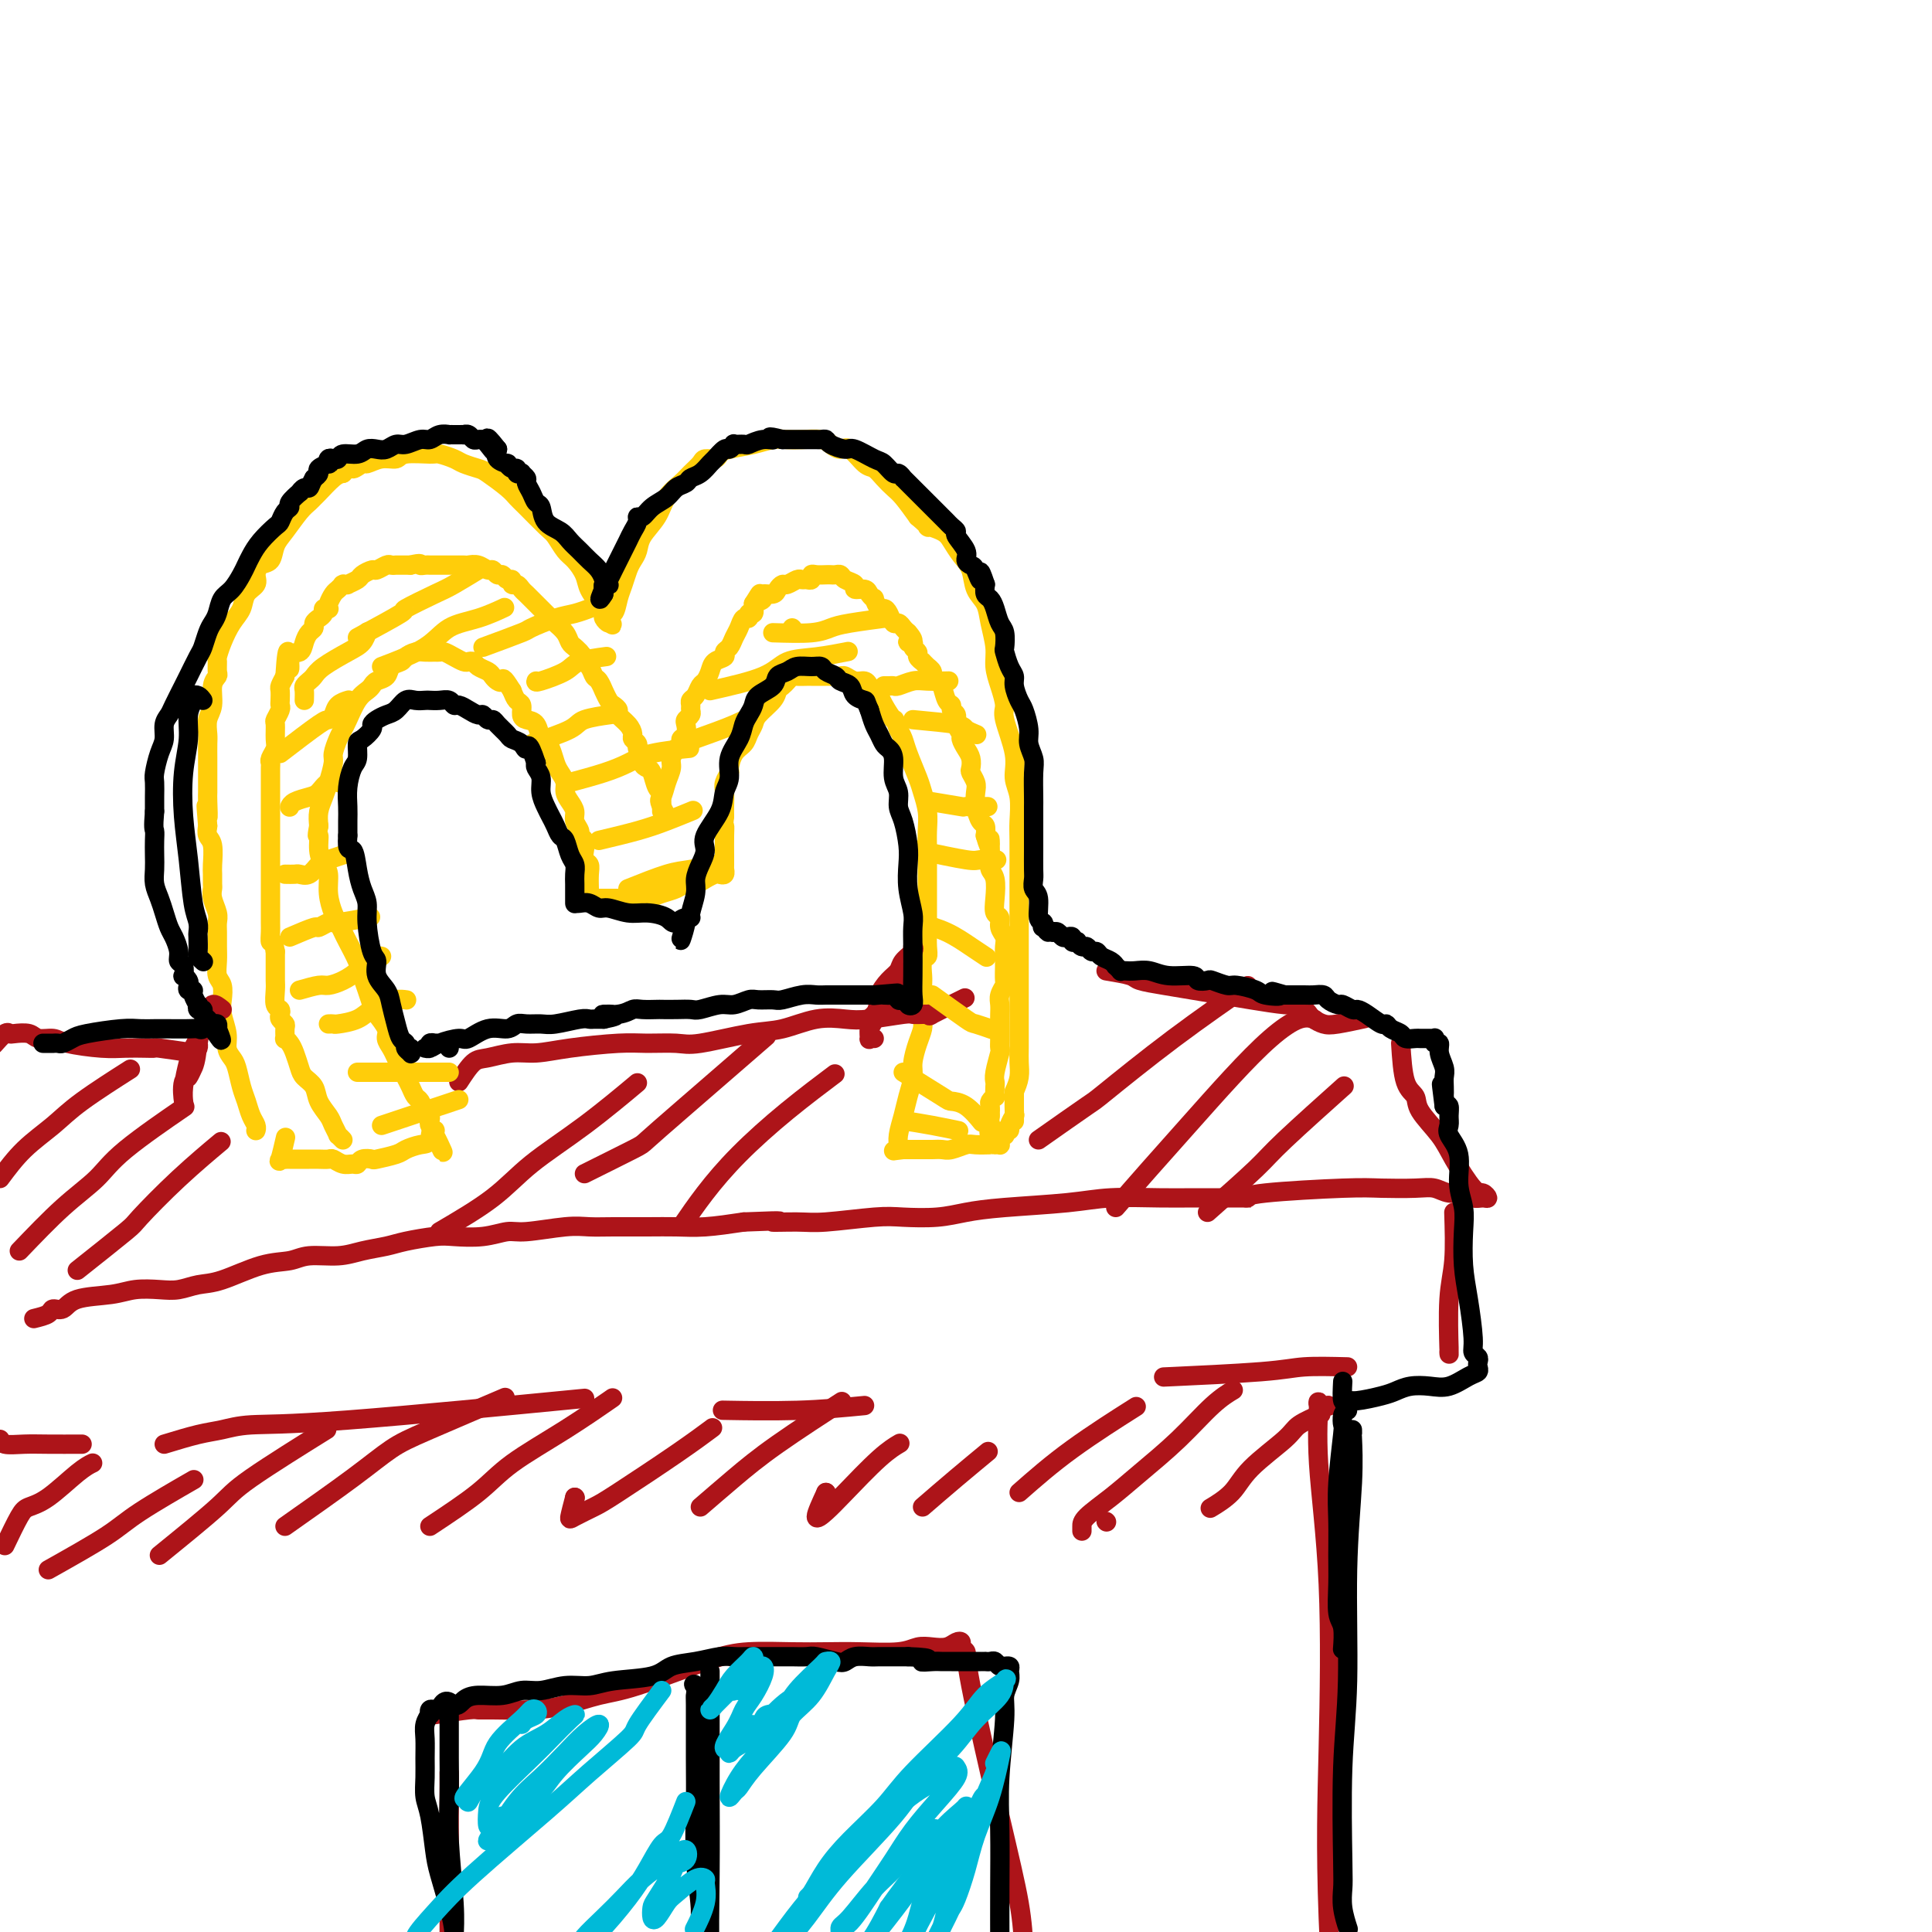 <svg viewBox='0 0 400 400' version='1.1' xmlns='http://www.w3.org/2000/svg' xmlns:xlink='http://www.w3.org/1999/xlink'><g fill='none' stroke='rgb(255,205,10)' stroke-width='4' stroke-linecap='round' stroke-linejoin='round'><path d='M53,234c-0.024,0.072 -0.048,0.145 0,0c0.048,-0.145 0.167,-0.507 0,-1c-0.167,-0.493 -0.622,-1.115 -1,-2c-0.378,-0.885 -0.680,-2.032 -1,-3c-0.320,-0.968 -0.659,-1.756 -1,-3c-0.341,-1.244 -0.683,-2.945 -1,-4c-0.317,-1.055 -0.607,-1.464 -1,-2c-0.393,-0.536 -0.889,-1.197 -1,-2c-0.111,-0.803 0.163,-1.747 0,-3c-0.163,-1.253 -0.762,-2.814 -1,-4c-0.238,-1.186 -0.116,-1.997 0,-3c0.116,-1.003 0.227,-2.198 0,-3c-0.227,-0.802 -0.793,-1.212 -1,-2c-0.207,-0.788 -0.054,-1.953 0,-3c0.054,-1.047 0.011,-1.975 0,-3c-0.011,-1.025 0.011,-2.148 0,-3c-0.011,-0.852 -0.056,-1.432 0,-2c0.056,-0.568 0.211,-1.126 0,-2c-0.211,-0.874 -0.789,-2.066 -1,-3c-0.211,-0.934 -0.056,-1.609 0,-2c0.056,-0.391 0.011,-0.499 0,-1c-0.011,-0.501 0.011,-1.394 0,-2c-0.011,-0.606 -0.054,-0.925 0,-2c0.054,-1.075 0.207,-2.905 0,-4c-0.207,-1.095 -0.773,-1.456 -1,-2c-0.227,-0.544 -0.113,-1.272 0,-2'/><path d='M43,171c-0.619,-7.409 -0.166,-2.930 0,-2c0.166,0.930 0.044,-1.689 0,-3c-0.044,-1.311 -0.012,-1.314 0,-2c0.012,-0.686 0.004,-2.056 0,-3c-0.004,-0.944 -0.002,-1.464 0,-2c0.002,-0.536 0.005,-1.090 0,-2c-0.005,-0.910 -0.016,-2.176 0,-3c0.016,-0.824 0.061,-1.205 0,-2c-0.061,-0.795 -0.227,-2.005 0,-3c0.227,-0.995 0.845,-1.776 1,-3c0.155,-1.224 -0.155,-2.890 0,-4c0.155,-1.110 0.776,-1.664 1,-2c0.224,-0.336 0.052,-0.453 0,-1c-0.052,-0.547 0.018,-1.525 0,-2c-0.018,-0.475 -0.122,-0.449 0,-1c0.122,-0.551 0.471,-1.681 1,-3c0.529,-1.319 1.237,-2.828 2,-4c0.763,-1.172 1.579,-2.006 2,-3c0.421,-0.994 0.445,-2.148 1,-3c0.555,-0.852 1.640,-1.400 2,-2c0.360,-0.600 -0.004,-1.251 0,-2c0.004,-0.749 0.375,-1.598 1,-2c0.625,-0.402 1.505,-0.359 2,-1c0.495,-0.641 0.605,-1.965 1,-3c0.395,-1.035 1.074,-1.781 2,-3c0.926,-1.219 2.100,-2.911 3,-4c0.900,-1.089 1.526,-1.573 2,-2c0.474,-0.427 0.797,-0.795 1,-1c0.203,-0.205 0.285,-0.248 1,-1c0.715,-0.752 2.061,-2.215 3,-3c0.939,-0.785 1.469,-0.893 2,-1'/><path d='M71,98c2.968,-3.100 1.888,-1.352 2,-1c0.112,0.352 1.416,-0.694 2,-1c0.584,-0.306 0.447,0.129 1,0c0.553,-0.129 1.795,-0.820 3,-1c1.205,-0.180 2.371,0.151 3,0c0.629,-0.151 0.719,-0.784 2,-1c1.281,-0.216 3.751,-0.016 5,0c1.249,0.016 1.277,-0.152 2,0c0.723,0.152 2.140,0.625 3,1c0.860,0.375 1.161,0.653 2,1c0.839,0.347 2.215,0.762 3,1c0.785,0.238 0.980,0.298 2,1c1.020,0.702 2.864,2.046 4,3c1.136,0.954 1.564,1.520 2,2c0.436,0.480 0.879,0.876 2,2c1.121,1.124 2.920,2.975 4,4c1.080,1.025 1.440,1.222 2,2c0.560,0.778 1.319,2.137 2,3c0.681,0.863 1.283,1.229 2,2c0.717,0.771 1.550,1.946 2,3c0.450,1.054 0.517,1.986 1,3c0.483,1.014 1.384,2.112 2,3c0.616,0.888 0.949,1.568 1,2c0.051,0.432 -0.178,0.616 0,1c0.178,0.384 0.765,0.967 1,1c0.235,0.033 0.117,-0.483 0,-1'/><path d='M126,128c1.654,2.652 0.288,0.782 0,0c-0.288,-0.782 0.500,-0.475 1,-1c0.500,-0.525 0.712,-1.883 1,-3c0.288,-1.117 0.653,-1.992 1,-3c0.347,-1.008 0.677,-2.149 1,-3c0.323,-0.851 0.638,-1.414 1,-2c0.362,-0.586 0.772,-1.196 1,-2c0.228,-0.804 0.273,-1.801 1,-3c0.727,-1.199 2.135,-2.601 3,-4c0.865,-1.399 1.186,-2.796 2,-4c0.814,-1.204 2.120,-2.217 3,-3c0.880,-0.783 1.335,-1.337 2,-2c0.665,-0.663 1.541,-1.435 2,-2c0.459,-0.565 0.503,-0.925 1,-1c0.497,-0.075 1.449,0.134 2,0c0.551,-0.134 0.703,-0.610 1,-1c0.297,-0.390 0.739,-0.693 2,-1c1.261,-0.307 3.343,-0.619 5,-1c1.657,-0.381 2.891,-0.832 4,-1c1.109,-0.168 2.093,-0.055 3,0c0.907,0.055 1.736,0.050 3,0c1.264,-0.050 2.961,-0.146 4,0c1.039,0.146 1.419,0.535 2,1c0.581,0.465 1.363,1.006 2,1c0.637,-0.006 1.129,-0.559 2,0c0.871,0.559 2.119,2.231 3,3c0.881,0.769 1.393,0.634 2,1c0.607,0.366 1.307,1.232 2,2c0.693,0.768 1.379,1.438 2,2c0.621,0.562 1.177,1.018 2,2c0.823,0.982 1.911,2.491 3,4'/><path d='M190,107c3.391,2.889 1.868,2.113 2,2c0.132,-0.113 1.918,0.438 3,1c1.082,0.562 1.460,1.136 2,2c0.540,0.864 1.244,2.018 2,3c0.756,0.982 1.566,1.792 2,3c0.434,1.208 0.494,2.815 1,4c0.506,1.185 1.459,1.947 2,3c0.541,1.053 0.671,2.397 1,4c0.329,1.603 0.857,3.464 1,5c0.143,1.536 -0.097,2.745 0,4c0.097,1.255 0.533,2.555 1,4c0.467,1.445 0.966,3.035 1,4c0.034,0.965 -0.397,1.304 0,3c0.397,1.696 1.623,4.747 2,7c0.377,2.253 -0.095,3.708 0,5c0.095,1.292 0.758,2.422 1,4c0.242,1.578 0.065,3.606 0,5c-0.065,1.394 -0.017,2.155 0,4c0.017,1.845 0.005,4.775 0,7c-0.005,2.225 -0.001,3.743 0,5c0.001,1.257 0.000,2.251 0,4c-0.000,1.749 -0.000,4.254 0,6c0.000,1.746 0.000,2.735 0,4c-0.000,1.265 0.000,2.807 0,4c-0.000,1.193 -0.000,2.038 0,3c0.000,0.962 0.001,2.042 0,3c-0.001,0.958 -0.003,1.792 0,3c0.003,1.208 0.011,2.788 0,4c-0.011,1.212 -0.041,2.057 0,3c0.041,0.943 0.155,1.984 0,3c-0.155,1.016 -0.577,2.008 -1,3'/><path d='M210,226c0.005,11.169 0.016,4.093 0,2c-0.016,-2.093 -0.061,0.797 0,2c0.061,1.203 0.226,0.719 0,1c-0.226,0.281 -0.844,1.329 -1,2c-0.156,0.671 0.151,0.967 0,1c-0.151,0.033 -0.759,-0.198 -1,0c-0.241,0.198 -0.117,0.824 0,1c0.117,0.176 0.225,-0.096 0,0c-0.225,0.096 -0.783,0.562 -1,1c-0.217,0.438 -0.094,0.849 0,1c0.094,0.151 0.159,0.041 0,0c-0.159,-0.041 -0.541,-0.012 -1,0c-0.459,0.012 -0.994,0.007 -1,0c-0.006,-0.007 0.518,-0.016 0,0c-0.518,0.016 -2.078,0.057 -3,0c-0.922,-0.057 -1.205,-0.211 -2,0c-0.795,0.211 -2.100,0.789 -3,1c-0.900,0.211 -1.394,0.057 -2,0c-0.606,-0.057 -1.325,-0.015 -2,0c-0.675,0.015 -1.308,0.004 -2,0c-0.692,-0.004 -1.443,-0.001 -2,0c-0.557,0.001 -0.919,0.000 -1,0c-0.081,-0.000 0.120,-0.000 0,0c-0.120,0.000 -0.560,0.000 -1,0'/><path d='M187,238c-3.320,0.375 -1.618,0.313 -1,0c0.618,-0.313 0.154,-0.876 0,-1c-0.154,-0.124 0.001,0.192 0,0c-0.001,-0.192 -0.159,-0.893 0,-2c0.159,-1.107 0.634,-2.621 1,-4c0.366,-1.379 0.624,-2.624 1,-4c0.376,-1.376 0.871,-2.882 1,-4c0.129,-1.118 -0.109,-1.848 0,-3c0.109,-1.152 0.565,-2.725 1,-4c0.435,-1.275 0.849,-2.252 1,-3c0.151,-0.748 0.039,-1.269 0,-2c-0.039,-0.731 -0.007,-1.673 0,-3c0.007,-1.327 -0.012,-3.039 0,-4c0.012,-0.961 0.056,-1.170 0,-2c-0.056,-0.830 -0.211,-2.279 0,-3c0.211,-0.721 0.789,-0.713 1,-1c0.211,-0.287 0.057,-0.869 0,-2c-0.057,-1.131 -0.015,-2.812 0,-4c0.015,-1.188 0.004,-1.882 0,-3c-0.004,-1.118 -0.000,-2.661 0,-4c0.000,-1.339 -0.003,-2.473 0,-4c0.003,-1.527 0.013,-3.446 0,-5c-0.013,-1.554 -0.049,-2.744 0,-4c0.049,-1.256 0.182,-2.577 0,-4c-0.182,-1.423 -0.679,-2.948 -1,-4c-0.321,-1.052 -0.468,-1.633 -1,-3c-0.532,-1.367 -1.451,-3.522 -2,-5c-0.549,-1.478 -0.728,-2.279 -1,-3c-0.272,-0.721 -0.636,-1.360 -1,-2'/><path d='M186,151c-1.046,-2.930 -0.662,-1.754 -1,-2c-0.338,-0.246 -1.399,-1.912 -2,-3c-0.601,-1.088 -0.741,-1.597 -1,-2c-0.259,-0.403 -0.636,-0.700 -1,-1c-0.364,-0.300 -0.713,-0.602 -1,-1c-0.287,-0.398 -0.510,-0.891 -1,-1c-0.490,-0.109 -1.247,0.167 -2,0c-0.753,-0.167 -1.501,-0.777 -2,-1c-0.499,-0.223 -0.750,-0.060 -1,0c-0.250,0.060 -0.500,0.016 -1,0c-0.500,-0.016 -1.251,-0.004 -2,0c-0.749,0.004 -1.496,0.000 -2,0c-0.504,-0.000 -0.765,0.003 -1,0c-0.235,-0.003 -0.444,-0.012 -1,0c-0.556,0.012 -1.459,0.044 -2,0c-0.541,-0.044 -0.720,-0.165 -1,0c-0.280,0.165 -0.660,0.614 -1,1c-0.340,0.386 -0.640,0.708 -1,1c-0.360,0.292 -0.779,0.553 -1,1c-0.221,0.447 -0.243,1.079 -1,2c-0.757,0.921 -2.248,2.132 -3,3c-0.752,0.868 -0.766,1.392 -1,2c-0.234,0.608 -0.689,1.300 -1,2c-0.311,0.700 -0.480,1.409 -1,2c-0.520,0.591 -1.393,1.063 -2,2c-0.607,0.937 -0.947,2.338 -1,3c-0.053,0.662 0.182,0.586 0,1c-0.182,0.414 -0.781,1.317 -1,2c-0.219,0.683 -0.059,1.145 0,2c0.059,0.855 0.017,2.101 0,3c-0.017,0.899 -0.008,1.449 0,2'/><path d='M150,169c-0.309,2.404 -0.083,1.915 0,2c0.083,0.085 0.022,0.745 0,2c-0.022,1.255 -0.006,3.106 0,4c0.006,0.894 0.003,0.832 0,1c-0.003,0.168 -0.004,0.567 0,1c0.004,0.433 0.013,0.900 0,1c-0.013,0.100 -0.048,-0.167 0,0c0.048,0.167 0.179,0.767 0,1c-0.179,0.233 -0.667,0.100 -1,0c-0.333,-0.100 -0.511,-0.167 -1,0c-0.489,0.167 -1.288,0.569 -2,1c-0.712,0.431 -1.335,0.890 -2,1c-0.665,0.110 -1.372,-0.128 -2,0c-0.628,0.128 -1.178,0.623 -2,1c-0.822,0.377 -1.918,0.637 -3,1c-1.082,0.363 -2.151,0.829 -3,1c-0.849,0.171 -1.480,0.046 -2,0c-0.520,-0.046 -0.931,-0.012 -1,0c-0.069,0.012 0.202,0.003 0,0c-0.202,-0.003 -0.879,-0.001 -1,0c-0.121,0.001 0.314,0.000 0,0c-0.314,-0.000 -1.377,-0.000 -2,0c-0.623,0.000 -0.806,0.000 -1,0c-0.194,-0.000 -0.398,-0.000 -1,0c-0.602,0.000 -1.600,0.000 -2,0c-0.400,-0.000 -0.200,-0.000 0,0'/><path d='M124,186c-4.188,0.933 -1.658,0.264 -1,0c0.658,-0.264 -0.556,-0.125 -1,0c-0.444,0.125 -0.119,0.234 0,0c0.119,-0.234 0.033,-0.812 0,-1c-0.033,-0.188 -0.013,0.014 0,0c0.013,-0.014 0.017,-0.244 0,-1c-0.017,-0.756 -0.056,-2.037 0,-3c0.056,-0.963 0.207,-1.606 0,-2c-0.207,-0.394 -0.772,-0.539 -1,-1c-0.228,-0.461 -0.118,-1.240 0,-2c0.118,-0.760 0.242,-1.502 0,-2c-0.242,-0.498 -0.852,-0.752 -1,-1c-0.148,-0.248 0.167,-0.489 0,-1c-0.167,-0.511 -0.814,-1.292 -1,-2c-0.186,-0.708 0.091,-1.345 0,-2c-0.091,-0.655 -0.549,-1.329 -1,-2c-0.451,-0.671 -0.894,-1.339 -1,-2c-0.106,-0.661 0.126,-1.315 0,-2c-0.126,-0.685 -0.611,-1.400 -1,-2c-0.389,-0.600 -0.681,-1.085 -1,-2c-0.319,-0.915 -0.666,-2.259 -1,-3c-0.334,-0.741 -0.654,-0.880 -1,-1c-0.346,-0.120 -0.719,-0.221 -1,-1c-0.281,-0.779 -0.471,-2.235 -1,-3c-0.529,-0.765 -1.399,-0.837 -2,-1c-0.601,-0.163 -0.934,-0.415 -1,-1c-0.066,-0.585 0.136,-1.504 0,-2c-0.136,-0.496 -0.610,-0.570 -1,-1c-0.390,-0.430 -0.695,-1.215 -1,-2'/><path d='M106,143c-2.108,-3.405 -1.878,-2.418 -2,-2c-0.122,0.418 -0.596,0.266 -1,0c-0.404,-0.266 -0.738,-0.646 -1,-1c-0.262,-0.354 -0.451,-0.683 -1,-1c-0.549,-0.317 -1.459,-0.624 -2,-1c-0.541,-0.376 -0.712,-0.823 -1,-1c-0.288,-0.177 -0.693,-0.086 -1,0c-0.307,0.086 -0.515,0.167 -1,0c-0.485,-0.167 -1.246,-0.580 -2,-1c-0.754,-0.420 -1.500,-0.845 -2,-1c-0.500,-0.155 -0.754,-0.039 -1,0c-0.246,0.039 -0.485,-0.001 -1,0c-0.515,0.001 -1.308,0.041 -2,0c-0.692,-0.041 -1.284,-0.162 -2,0c-0.716,0.162 -1.558,0.607 -2,1c-0.442,0.393 -0.486,0.735 -1,1c-0.514,0.265 -1.499,0.452 -2,1c-0.501,0.548 -0.518,1.457 -1,2c-0.482,0.543 -1.428,0.719 -2,1c-0.572,0.281 -0.769,0.666 -1,1c-0.231,0.334 -0.495,0.616 -1,1c-0.505,0.384 -1.249,0.870 -2,2c-0.751,1.130 -1.507,2.906 -2,4c-0.493,1.094 -0.724,1.507 -1,2c-0.276,0.493 -0.599,1.065 -1,2c-0.401,0.935 -0.882,2.231 -1,3c-0.118,0.769 0.126,1.010 0,2c-0.126,0.990 -0.621,2.729 -1,4c-0.379,1.271 -0.640,2.073 -1,3c-0.360,0.927 -0.817,1.979 -1,3c-0.183,1.021 -0.091,2.010 0,3'/><path d='M66,171c-0.607,3.099 -0.125,1.847 0,2c0.125,0.153 -0.107,1.711 0,3c0.107,1.289 0.553,2.309 1,3c0.447,0.691 0.893,1.053 1,2c0.107,0.947 -0.127,2.478 0,4c0.127,1.522 0.615,3.033 1,4c0.385,0.967 0.666,1.389 1,2c0.334,0.611 0.719,1.412 1,2c0.281,0.588 0.457,0.962 1,2c0.543,1.038 1.454,2.738 2,4c0.546,1.262 0.729,2.085 1,3c0.271,0.915 0.632,1.922 1,3c0.368,1.078 0.743,2.228 1,3c0.257,0.772 0.398,1.165 1,2c0.602,0.835 1.667,2.110 2,3c0.333,0.890 -0.065,1.393 0,2c0.065,0.607 0.595,1.317 1,2c0.405,0.683 0.686,1.339 1,2c0.314,0.661 0.662,1.328 1,2c0.338,0.672 0.668,1.350 1,2c0.332,0.650 0.667,1.273 1,2c0.333,0.727 0.664,1.557 1,2c0.336,0.443 0.678,0.500 1,1c0.322,0.500 0.626,1.444 1,2c0.374,0.556 0.818,0.723 1,1c0.182,0.277 0.101,0.666 0,1c-0.101,0.334 -0.223,0.615 0,1c0.223,0.385 0.791,0.873 1,1c0.209,0.127 0.060,-0.107 0,0c-0.060,0.107 -0.030,0.553 0,1'/><path d='M90,235c3.289,7.068 1.011,1.739 0,0c-1.011,-1.739 -0.755,0.112 -1,1c-0.245,0.888 -0.992,0.813 -2,1c-1.008,0.187 -2.277,0.638 -3,1c-0.723,0.362 -0.901,0.637 -2,1c-1.099,0.363 -3.120,0.815 -4,1c-0.880,0.185 -0.620,0.103 -1,0c-0.380,-0.103 -1.401,-0.228 -2,0c-0.599,0.228 -0.775,0.807 -1,1c-0.225,0.193 -0.497,-0.001 -1,0c-0.503,0.001 -1.237,0.196 -2,0c-0.763,-0.196 -1.555,-0.785 -2,-1c-0.445,-0.215 -0.542,-0.058 -1,0c-0.458,0.058 -1.275,0.015 -2,0c-0.725,-0.015 -1.356,-0.004 -2,0c-0.644,0.004 -1.300,-0.000 -2,0c-0.700,0.000 -1.442,0.004 -2,0c-0.558,-0.004 -0.930,-0.016 -1,0c-0.070,0.016 0.164,0.060 0,0c-0.164,-0.060 -0.724,-0.222 -1,0c-0.276,0.222 -0.267,0.829 0,0c0.267,-0.829 0.790,-3.094 1,-4c0.210,-0.906 0.105,-0.453 0,0'/></g>
<g fill='none' stroke='rgb(173,20,25)' stroke-width='4' stroke-linecap='round' stroke-linejoin='round'><path d='M40,218c-2.881,-0.422 -5.761,-0.844 -7,-1c-1.239,-0.156 -0.836,-0.044 -1,0c-0.164,0.044 -0.896,0.022 -2,0c-1.104,-0.022 -2.579,-0.043 -4,0c-1.421,0.043 -2.788,0.151 -5,0c-2.212,-0.151 -5.269,-0.563 -7,-1c-1.731,-0.437 -2.138,-0.901 -3,-1c-0.862,-0.099 -2.180,0.168 -3,0c-0.820,-0.168 -1.141,-0.770 -2,-1c-0.859,-0.230 -2.255,-0.089 -3,0c-0.745,0.089 -0.839,0.127 -1,0c-0.161,-0.127 -0.390,-0.419 -1,0c-0.610,0.419 -1.603,1.548 -2,2c-0.397,0.452 -0.199,0.226 0,0'/><path d='M7,273c1.204,-0.295 2.408,-0.589 3,-1c0.592,-0.411 0.572,-0.937 1,-1c0.428,-0.063 1.303,0.337 2,0c0.697,-0.337 1.214,-1.410 3,-2c1.786,-0.590 4.840,-0.698 7,-1c2.160,-0.302 3.424,-0.800 5,-1c1.576,-0.200 3.463,-0.103 5,0c1.537,0.103 2.726,0.211 4,0c1.274,-0.211 2.635,-0.740 4,-1c1.365,-0.260 2.735,-0.251 5,-1c2.265,-0.749 5.427,-2.256 8,-3c2.573,-0.744 4.558,-0.724 6,-1c1.442,-0.276 2.340,-0.847 4,-1c1.660,-0.153 4.083,0.113 6,0c1.917,-0.113 3.329,-0.605 5,-1c1.671,-0.395 3.601,-0.693 5,-1c1.399,-0.307 2.269,-0.622 4,-1c1.731,-0.378 4.325,-0.818 6,-1c1.675,-0.182 2.433,-0.105 4,0c1.567,0.105 3.944,0.238 6,0c2.056,-0.238 3.790,-0.848 5,-1c1.210,-0.152 1.897,0.156 4,0c2.103,-0.156 5.622,-0.774 8,-1c2.378,-0.226 3.617,-0.060 5,0c1.383,0.060 2.912,0.013 5,0c2.088,-0.013 4.735,0.007 7,0c2.265,-0.007 4.148,-0.040 6,0c1.852,0.040 3.672,0.154 6,0c2.328,-0.154 5.164,-0.577 8,-1'/><path d='M154,253c11.016,-0.460 6.555,-0.109 6,0c-0.555,0.109 2.798,-0.022 5,0c2.202,0.022 3.255,0.199 6,0c2.745,-0.199 7.181,-0.774 10,-1c2.819,-0.226 4.019,-0.102 6,0c1.981,0.102 4.741,0.181 7,0c2.259,-0.181 4.017,-0.623 6,-1c1.983,-0.377 4.190,-0.689 8,-1c3.810,-0.311 9.223,-0.619 13,-1c3.777,-0.381 5.917,-0.834 9,-1c3.083,-0.166 7.108,-0.044 10,0c2.892,0.044 4.649,0.012 7,0c2.351,-0.012 5.295,-0.003 7,0c1.705,0.003 2.169,0.001 3,0c0.831,-0.001 2.027,-0.000 2,0c-0.027,0.000 -1.276,0.000 -2,0c-0.724,-0.000 -0.921,-0.000 -1,0c-0.079,0.000 -0.039,0.000 0,0'/><path d='M95,224c1.049,-1.609 2.099,-3.219 3,-4c0.901,-0.781 1.654,-0.735 3,-1c1.346,-0.265 3.284,-0.841 5,-1c1.716,-0.159 3.208,0.101 5,0c1.792,-0.101 3.884,-0.561 7,-1c3.116,-0.439 7.256,-0.857 10,-1c2.744,-0.143 4.093,-0.012 6,0c1.907,0.012 4.371,-0.095 6,0c1.629,0.095 2.424,0.393 5,0c2.576,-0.393 6.933,-1.477 10,-2c3.067,-0.523 4.843,-0.484 7,-1c2.157,-0.516 4.695,-1.588 7,-2c2.305,-0.412 4.375,-0.163 6,0c1.625,0.163 2.804,0.240 5,0c2.196,-0.240 5.410,-0.796 7,-1c1.590,-0.204 1.556,-0.055 2,0c0.444,0.055 1.367,0.018 2,0c0.633,-0.018 0.976,-0.016 1,0c0.024,0.016 -0.273,0.046 0,0c0.273,-0.046 1.114,-0.167 1,0c-0.114,0.167 -1.185,0.622 0,0c1.185,-0.622 4.624,-2.321 6,-3c1.376,-0.679 0.688,-0.340 0,0'/><path d='M229,201c2.000,0.333 4.001,0.667 5,1c0.999,0.333 0.998,0.666 2,1c1.002,0.334 3.008,0.668 5,1c1.992,0.332 3.972,0.663 6,1c2.028,0.337 4.105,0.682 6,1c1.895,0.318 3.607,0.610 6,1c2.393,0.390 5.466,0.878 7,1c1.534,0.122 1.527,-0.121 2,0c0.473,0.121 1.425,0.608 2,1c0.575,0.392 0.771,0.690 1,1c0.229,0.310 0.489,0.633 1,1c0.511,0.367 1.271,0.779 2,1c0.729,0.221 1.427,0.252 3,0c1.573,-0.252 4.021,-0.786 5,-1c0.979,-0.214 0.490,-0.107 0,0'/><path d='M290,216c0.198,3.099 0.397,6.199 1,8c0.603,1.801 1.611,2.305 2,3c0.389,0.695 0.159,1.583 1,3c0.841,1.417 2.751,3.364 4,5c1.249,1.636 1.835,2.960 3,5c1.165,2.040 2.909,4.796 4,6c1.091,1.204 1.531,0.854 2,1c0.469,0.146 0.968,0.786 1,1c0.032,0.214 -0.403,0.001 -1,0c-0.597,-0.001 -1.356,0.210 -2,0c-0.644,-0.210 -1.172,-0.841 -2,-1c-0.828,-0.159 -1.956,0.153 -3,0c-1.044,-0.153 -2.003,-0.770 -3,-1c-0.997,-0.230 -2.033,-0.072 -4,0c-1.967,0.072 -4.867,0.058 -7,0c-2.133,-0.058 -3.500,-0.160 -8,0c-4.500,0.160 -12.135,0.582 -16,1c-3.865,0.418 -3.962,0.834 -4,1c-0.038,0.166 -0.019,0.083 0,0'/><path d='M301,251c0.113,3.616 0.226,7.231 0,10c-0.226,2.769 -0.793,4.691 -1,8c-0.207,3.309 -0.056,8.006 0,10c0.056,1.994 0.016,1.284 0,1c-0.016,-0.284 -0.008,-0.142 0,0'/><path d='M279,283c-3.321,-0.083 -6.643,-0.167 -9,0c-2.357,0.167 -3.750,0.583 -9,1c-5.250,0.417 -14.357,0.833 -18,1c-3.643,0.167 -1.821,0.083 0,0'/><path d='M179,291c-4.356,0.422 -8.711,0.844 -14,1c-5.289,0.156 -11.511,0.044 -14,0c-2.489,-0.044 -1.244,-0.022 0,0'/><path d='M34,299c2.506,-0.763 5.012,-1.526 7,-2c1.988,-0.474 3.458,-0.660 5,-1c1.542,-0.340 3.156,-0.833 6,-1c2.844,-0.167 6.920,-0.006 20,-1c13.080,-0.994 35.166,-3.141 44,-4c8.834,-0.859 4.417,-0.429 0,0'/><path d='M275,291c0.000,0.000 0.100,0.100 0.1,0.1'/><path d='M275,291c-0.861,0.221 -1.722,0.443 -2,0c-0.278,-0.443 0.028,-1.549 0,0c-0.028,1.549 -0.390,5.753 0,12c0.390,6.247 1.533,14.538 2,25c0.467,10.462 0.258,23.095 0,34c-0.258,10.905 -0.566,20.083 0,35c0.566,14.917 2.005,35.575 3,49c0.995,13.425 1.545,19.619 2,25c0.455,5.381 0.815,9.949 2,14c1.185,4.051 3.196,7.586 4,9c0.804,1.414 0.402,0.707 0,0'/><path d='M17,299c-2.506,0.008 -5.011,0.016 -7,0c-1.989,-0.016 -3.461,-0.056 -5,0c-1.539,0.056 -3.145,0.207 -4,0c-0.855,-0.207 -0.959,-0.774 -1,-1c-0.041,-0.226 -0.021,-0.113 0,0'/><path d='M93,367c0.000,2.039 0.000,4.079 0,6c0.000,1.921 0.000,3.725 0,5c0.000,1.275 0.000,2.022 0,4c0.000,1.978 0.000,5.189 0,7c0.000,1.811 0.000,2.223 0,3c0.000,0.777 0.000,1.920 0,3c0.000,1.080 0.000,2.099 0,3c0.000,0.901 -0.000,1.686 0,2c0.000,0.314 0.000,0.157 0,0'/><path d='M90,355c2.770,-0.424 5.540,-0.848 7,-1c1.460,-0.152 1.610,-0.033 2,0c0.390,0.033 1.019,-0.018 3,0c1.981,0.018 5.315,0.107 8,0c2.685,-0.107 4.720,-0.411 7,-1c2.280,-0.589 4.803,-1.464 7,-2c2.197,-0.536 4.066,-0.732 8,-2c3.934,-1.268 9.931,-3.608 14,-5c4.069,-1.392 6.209,-1.836 9,-2c2.791,-0.164 6.231,-0.048 9,0c2.769,0.048 4.866,0.027 7,0c2.134,-0.027 4.304,-0.059 7,0c2.696,0.059 5.916,0.208 8,0c2.084,-0.208 3.032,-0.775 4,-1c0.968,-0.225 1.957,-0.110 3,0c1.043,0.110 2.140,0.214 3,0c0.860,-0.214 1.483,-0.748 2,-1c0.517,-0.252 0.928,-0.224 1,0c0.072,0.224 -0.195,0.643 0,1c0.195,0.357 0.850,0.651 1,1c0.150,0.349 -0.207,0.753 1,7c1.207,6.247 3.979,18.336 6,27c2.021,8.664 3.292,13.904 4,18c0.708,4.096 0.854,7.048 1,10'/><path d='M212,404c2.238,10.868 1.332,6.037 1,5c-0.332,-1.037 -0.089,1.721 0,3c0.089,1.279 0.026,1.080 0,1c-0.026,-0.080 -0.013,-0.040 0,0'/></g>
<g fill='none' stroke='rgb(0,0,0)' stroke-width='4' stroke-linecap='round' stroke-linejoin='round'><path d='M93,354c-0.001,1.390 -0.001,2.780 0,4c0.001,1.220 0.004,2.271 0,3c-0.004,0.729 -0.015,1.135 0,3c0.015,1.865 0.057,5.190 0,8c-0.057,2.810 -0.211,5.106 0,9c0.211,3.894 0.789,9.387 1,13c0.211,3.613 0.057,5.345 0,7c-0.057,1.655 -0.015,3.233 0,4c0.015,0.767 0.005,0.723 0,1c-0.005,0.277 -0.003,0.874 0,1c0.003,0.126 0.008,-0.220 0,-1c-0.008,-0.780 -0.030,-1.994 0,-3c0.030,-1.006 0.110,-1.806 0,-3c-0.110,-1.194 -0.412,-2.783 -1,-5c-0.588,-2.217 -1.464,-5.061 -2,-7c-0.536,-1.939 -0.732,-2.972 -1,-5c-0.268,-2.028 -0.607,-5.050 -1,-7c-0.393,-1.950 -0.838,-2.829 -1,-4c-0.162,-1.171 -0.040,-2.633 0,-4c0.040,-1.367 -0.003,-2.638 0,-4c0.003,-1.362 0.053,-2.813 0,-4c-0.053,-1.187 -0.207,-2.108 0,-3c0.207,-0.892 0.777,-1.756 1,-2c0.223,-0.244 0.101,0.130 0,0c-0.101,-0.130 -0.181,-0.766 0,-1c0.181,-0.234 0.623,-0.067 1,0c0.377,0.067 0.688,0.033 1,0'/><path d='M91,354c1.053,-2.968 2.185,-1.388 3,-1c0.815,0.388 1.312,-0.417 2,-1c0.688,-0.583 1.568,-0.945 3,-1c1.432,-0.055 3.415,0.196 5,0c1.585,-0.196 2.772,-0.840 4,-1c1.228,-0.160 2.496,0.166 4,0c1.504,-0.166 3.244,-0.822 5,-1c1.756,-0.178 3.529,0.121 5,0c1.471,-0.121 2.642,-0.663 5,-1c2.358,-0.337 5.905,-0.468 8,-1c2.095,-0.532 2.739,-1.463 4,-2c1.261,-0.537 3.139,-0.680 5,-1c1.861,-0.320 3.706,-0.818 5,-1c1.294,-0.182 2.037,-0.049 3,0c0.963,0.049 2.146,0.013 3,0c0.854,-0.013 1.379,-0.004 2,0c0.621,0.004 1.340,0.001 2,0c0.660,-0.001 1.263,-0.001 2,0c0.737,0.001 1.608,0.004 2,0c0.392,-0.004 0.304,-0.014 1,0c0.696,0.014 2.177,0.053 3,0c0.823,-0.053 0.987,-0.196 2,0c1.013,0.196 2.875,0.732 4,1c1.125,0.268 1.513,0.268 2,0c0.487,-0.268 1.072,-0.804 2,-1c0.928,-0.196 2.199,-0.053 3,0c0.801,0.053 1.132,0.014 2,0c0.868,-0.014 2.274,-0.004 3,0c0.726,0.004 0.772,0.001 1,0c0.228,-0.001 0.636,-0.000 1,0c0.364,0.000 0.682,0.000 1,0'/><path d='M188,343c6.617,0.226 3.660,0.793 3,1c-0.660,0.207 0.979,0.056 2,0c1.021,-0.056 1.425,-0.015 2,0c0.575,0.015 1.319,0.004 2,0c0.681,-0.004 1.297,-0.001 2,0c0.703,0.001 1.494,0.000 2,0c0.506,-0.000 0.727,0.000 1,0c0.273,-0.000 0.598,-0.001 1,0c0.402,0.001 0.881,0.004 1,0c0.119,-0.004 -0.122,-0.015 0,0c0.122,0.015 0.606,0.057 1,0c0.394,-0.057 0.698,-0.212 1,0c0.302,0.212 0.602,0.791 1,1c0.398,0.209 0.892,0.047 1,0c0.108,-0.047 -0.171,0.021 0,0c0.171,-0.021 0.793,-0.130 1,0c0.207,0.130 -0.001,0.499 0,1c0.001,0.501 0.210,1.136 0,2c-0.210,0.864 -0.841,1.959 -1,3c-0.159,1.041 0.154,2.030 0,5c-0.154,2.970 -0.773,7.921 -1,12c-0.227,4.079 -0.061,7.286 0,11c0.061,3.714 0.016,7.933 0,12c-0.016,4.067 -0.004,7.980 0,11c0.004,3.020 0.001,5.146 0,8c-0.001,2.854 -0.000,6.435 0,8c0.000,1.565 0.000,1.114 0,1c-0.000,-0.114 -0.000,0.110 0,0c0.000,-0.110 0.000,-0.555 0,-1'/><path d='M207,418c-0.089,9.333 0.689,-2.333 1,-7c0.311,-4.667 0.156,-2.333 0,0'/><path d='M149,350c0.000,0.000 0.100,0.100 0.1,0.1'/><path d='M149,350c-2.113,-0.359 -4.227,-0.717 -5,-1c-0.773,-0.283 -0.207,-0.489 0,0c0.207,0.489 0.054,1.673 0,2c-0.054,0.327 -0.011,-0.203 0,2c0.011,2.203 -0.012,7.140 0,11c0.012,3.860 0.060,6.642 0,10c-0.060,3.358 -0.226,7.292 0,11c0.226,3.708 0.845,7.190 1,10c0.155,2.810 -0.154,4.948 0,7c0.154,2.052 0.769,4.018 1,5c0.231,0.982 0.076,0.982 0,1c-0.076,0.018 -0.073,0.056 0,0c0.073,-0.056 0.216,-0.206 0,-1c-0.216,-0.794 -0.790,-2.234 -1,-3c-0.210,-0.766 -0.057,-0.860 0,-3c0.057,-2.140 0.016,-6.326 0,-8c-0.016,-1.674 -0.008,-0.837 0,0'/><path d='M147,346c0.002,2.667 0.004,5.334 0,9c-0.004,3.666 -0.015,8.329 0,14c0.015,5.671 0.057,12.348 0,19c-0.057,6.652 -0.211,13.278 0,17c0.211,3.722 0.788,4.541 1,8c0.212,3.459 0.061,9.560 0,12c-0.061,2.440 -0.030,1.220 0,0'/></g>
<g fill='none' stroke='rgb(173,20,25)' stroke-width='4' stroke-linecap='round' stroke-linejoin='round'><path d='M46,209c-0.755,-0.611 -1.511,-1.222 -2,-1c-0.489,0.222 -0.713,1.278 -1,2c-0.287,0.722 -0.637,1.109 -1,2c-0.363,0.891 -0.738,2.287 -1,4c-0.262,1.713 -0.410,3.743 -1,5c-0.590,1.257 -1.623,1.741 -2,3c-0.377,1.259 -0.098,3.291 0,4c0.098,0.709 0.015,0.093 0,0c-0.015,-0.093 0.038,0.336 0,0c-0.038,-0.336 -0.168,-1.439 0,-3c0.168,-1.561 0.633,-3.582 1,-5c0.367,-1.418 0.634,-2.233 1,-3c0.366,-0.767 0.830,-1.484 1,-2c0.170,-0.516 0.046,-0.829 0,-1c-0.046,-0.171 -0.015,-0.198 0,0c0.015,0.198 0.015,0.623 0,1c-0.015,0.377 -0.043,0.705 0,1c0.043,0.295 0.159,0.555 0,1c-0.159,0.445 -0.592,1.075 -1,2c-0.408,0.925 -0.790,2.145 -1,3c-0.210,0.855 -0.249,1.346 0,1c0.249,-0.346 0.785,-1.527 1,-2c0.215,-0.473 0.107,-0.236 0,0'/><path d='M181,215c-0.428,-0.056 -0.856,-0.112 -1,0c-0.144,0.112 -0.005,0.393 0,0c0.005,-0.393 -0.126,-1.460 0,-2c0.126,-0.540 0.507,-0.554 1,-2c0.493,-1.446 1.098,-4.325 2,-6c0.902,-1.675 2.100,-2.145 3,-3c0.900,-0.855 1.502,-2.094 2,-3c0.498,-0.906 0.891,-1.480 1,-2c0.109,-0.520 -0.067,-0.986 0,-1c0.067,-0.014 0.378,0.423 0,1c-0.378,0.577 -1.446,1.295 -2,2c-0.554,0.705 -0.596,1.396 -1,2c-0.404,0.604 -1.171,1.119 -2,2c-0.829,0.881 -1.722,2.128 -2,3c-0.278,0.872 0.059,1.369 0,2c-0.059,0.631 -0.512,1.394 -1,2c-0.488,0.606 -1.010,1.054 -1,1c0.010,-0.054 0.553,-0.609 1,-1c0.447,-0.391 0.799,-0.616 1,-1c0.201,-0.384 0.250,-0.926 1,-2c0.750,-1.074 2.201,-2.680 3,-4c0.799,-1.320 0.946,-2.355 1,-3c0.054,-0.645 0.015,-0.898 0,-1c-0.015,-0.102 -0.008,-0.051 0,0'/></g>
<g fill='none' stroke='rgb(255,205,10)' stroke-width='4' stroke-linecap='round' stroke-linejoin='round'><path d='M70,235c0.543,0.549 1.086,1.098 1,1c-0.086,-0.098 -0.801,-0.844 -1,-1c-0.199,-0.156 0.116,0.278 0,0c-0.116,-0.278 -0.665,-1.268 -1,-2c-0.335,-0.732 -0.457,-1.206 -1,-2c-0.543,-0.794 -1.508,-1.907 -2,-3c-0.492,-1.093 -0.513,-2.166 -1,-3c-0.487,-0.834 -1.441,-1.429 -2,-2c-0.559,-0.571 -0.724,-1.118 -1,-2c-0.276,-0.882 -0.663,-2.100 -1,-3c-0.337,-0.900 -0.625,-1.484 -1,-2c-0.375,-0.516 -0.836,-0.964 -1,-1c-0.164,-0.036 -0.030,0.341 0,0c0.030,-0.341 -0.043,-1.401 0,-2c0.043,-0.599 0.204,-0.736 0,-1c-0.204,-0.264 -0.773,-0.655 -1,-1c-0.227,-0.345 -0.113,-0.645 0,-1c0.113,-0.355 0.227,-0.766 0,-1c-0.227,-0.234 -0.793,-0.290 -1,-1c-0.207,-0.710 -0.056,-2.074 0,-3c0.056,-0.926 0.015,-1.414 0,-2c-0.015,-0.586 -0.004,-1.271 0,-2c0.004,-0.729 0.001,-1.504 0,-2c-0.001,-0.496 -0.000,-0.713 0,-1c0.000,-0.287 0.000,-0.643 0,-1'/><path d='M57,197c-0.536,-3.133 -0.876,-1.966 -1,-2c-0.124,-0.034 -0.033,-1.269 0,-2c0.033,-0.731 0.009,-0.958 0,-2c-0.009,-1.042 -0.002,-2.898 0,-4c0.002,-1.102 0.001,-1.449 0,-2c-0.001,-0.551 -0.000,-1.306 0,-2c0.000,-0.694 0.000,-1.328 0,-2c-0.000,-0.672 -0.000,-1.382 0,-2c0.000,-0.618 0.000,-1.143 0,-2c-0.000,-0.857 -0.000,-2.047 0,-3c0.000,-0.953 -0.000,-1.671 0,-2c0.000,-0.329 0.000,-0.271 0,-1c-0.000,-0.729 -0.000,-2.245 0,-3c0.000,-0.755 0.000,-0.751 0,-1c-0.000,-0.249 -0.000,-0.753 0,-1c0.000,-0.247 0.000,-0.237 0,-1c-0.000,-0.763 -0.001,-2.297 0,-3c0.001,-0.703 0.004,-0.573 0,-1c-0.004,-0.427 -0.015,-1.411 0,-2c0.015,-0.589 0.057,-0.781 0,-1c-0.057,-0.219 -0.212,-0.463 0,-1c0.212,-0.537 0.793,-1.366 1,-2c0.207,-0.634 0.041,-1.073 0,-2c-0.041,-0.927 0.041,-2.341 0,-3c-0.041,-0.659 -0.207,-0.562 0,-1c0.207,-0.438 0.787,-1.412 1,-2c0.213,-0.588 0.060,-0.790 0,-1c-0.060,-0.210 -0.026,-0.427 0,-1c0.026,-0.573 0.046,-1.500 0,-2c-0.046,-0.500 -0.156,-0.571 0,-1c0.156,-0.429 0.578,-1.214 1,-2'/><path d='M59,140c0.565,-9.159 0.977,-3.557 1,-2c0.023,1.557 -0.344,-0.931 0,-2c0.344,-1.069 1.398,-0.720 2,-1c0.602,-0.280 0.753,-1.188 1,-2c0.247,-0.812 0.592,-1.527 1,-2c0.408,-0.473 0.879,-0.705 1,-1c0.121,-0.295 -0.107,-0.654 0,-1c0.107,-0.346 0.551,-0.681 1,-1c0.449,-0.319 0.904,-0.623 1,-1c0.096,-0.377 -0.167,-0.826 0,-1c0.167,-0.174 0.766,-0.074 1,0c0.234,0.074 0.105,0.121 0,0c-0.105,-0.121 -0.185,-0.411 0,-1c0.185,-0.589 0.637,-1.478 1,-2c0.363,-0.522 0.637,-0.676 1,-1c0.363,-0.324 0.813,-0.818 1,-1c0.187,-0.182 0.110,-0.052 0,0c-0.110,0.052 -0.252,0.025 0,0c0.252,-0.025 0.898,-0.049 1,0c0.102,0.049 -0.339,0.172 0,0c0.339,-0.172 1.457,-0.638 2,-1c0.543,-0.362 0.512,-0.619 1,-1c0.488,-0.381 1.494,-0.887 2,-1c0.506,-0.113 0.513,0.166 1,0c0.487,-0.166 1.454,-0.776 2,-1c0.546,-0.224 0.671,-0.060 1,0c0.329,0.060 0.862,0.016 1,0c0.138,-0.016 -0.118,-0.004 0,0c0.118,0.004 0.609,0.001 1,0c0.391,-0.001 0.683,-0.000 1,0c0.317,0.000 0.658,0.000 1,0'/><path d='M85,117c2.571,-0.619 1.998,-0.166 2,0c0.002,0.166 0.578,0.044 1,0c0.422,-0.044 0.691,-0.012 1,0c0.309,0.012 0.657,0.003 1,0c0.343,-0.003 0.682,-0.001 1,0c0.318,0.001 0.614,0.000 1,0c0.386,-0.000 0.862,0.000 1,0c0.138,-0.000 -0.062,-0.001 0,0c0.062,0.001 0.388,0.004 1,0c0.612,-0.004 1.512,-0.016 2,0c0.488,0.016 0.565,0.061 1,0c0.435,-0.061 1.230,-0.228 2,0c0.770,0.228 1.515,0.850 2,1c0.485,0.150 0.708,-0.171 1,0c0.292,0.171 0.652,0.834 1,1c0.348,0.166 0.685,-0.167 1,0c0.315,0.167 0.609,0.832 1,1c0.391,0.168 0.878,-0.162 1,0c0.122,0.162 -0.122,0.817 0,1c0.122,0.183 0.610,-0.105 1,0c0.390,0.105 0.681,0.605 1,1c0.319,0.395 0.667,0.687 1,1c0.333,0.313 0.651,0.646 1,1c0.349,0.354 0.727,0.727 1,1c0.273,0.273 0.440,0.444 1,1c0.560,0.556 1.512,1.497 2,2c0.488,0.503 0.512,0.569 1,1c0.488,0.431 1.440,1.229 2,2c0.560,0.771 0.728,1.515 1,2c0.272,0.485 0.649,0.710 1,1c0.351,0.290 0.675,0.645 1,1'/><path d='M120,135c2.654,2.898 1.290,2.144 1,2c-0.290,-0.144 0.496,0.324 1,1c0.504,0.676 0.727,1.561 1,2c0.273,0.439 0.598,0.432 1,1c0.402,0.568 0.883,1.710 1,2c0.117,0.290 -0.128,-0.274 0,0c0.128,0.274 0.629,1.386 1,2c0.371,0.614 0.611,0.732 1,1c0.389,0.268 0.926,0.688 1,1c0.074,0.312 -0.316,0.517 0,1c0.316,0.483 1.337,1.243 2,2c0.663,0.757 0.966,1.511 1,2c0.034,0.489 -0.202,0.712 0,1c0.202,0.288 0.842,0.641 1,1c0.158,0.359 -0.165,0.724 0,1c0.165,0.276 0.817,0.463 1,1c0.183,0.537 -0.105,1.425 0,2c0.105,0.575 0.603,0.836 1,1c0.397,0.164 0.695,0.230 1,1c0.305,0.770 0.618,2.245 1,3c0.382,0.755 0.835,0.790 1,1c0.165,0.210 0.044,0.596 0,1c-0.044,0.404 -0.012,0.825 0,1c0.012,0.175 0.003,0.104 0,0c-0.003,-0.104 -0.001,-0.241 0,0c0.001,0.241 0.000,0.858 0,1c-0.000,0.142 -0.000,-0.193 0,0c0.000,0.193 0.000,0.912 0,1c-0.000,0.088 -0.000,-0.456 0,-1'/><path d='M137,167c2.641,5.034 0.745,1.620 0,0c-0.745,-1.620 -0.339,-1.447 0,-2c0.339,-0.553 0.612,-1.832 1,-3c0.388,-1.168 0.893,-2.225 1,-3c0.107,-0.775 -0.182,-1.269 0,-2c0.182,-0.731 0.837,-1.701 1,-2c0.163,-0.299 -0.166,0.071 0,0c0.166,-0.071 0.828,-0.582 1,-1c0.172,-0.418 -0.146,-0.742 0,-1c0.146,-0.258 0.757,-0.450 1,-1c0.243,-0.550 0.118,-1.457 0,-2c-0.118,-0.543 -0.229,-0.723 0,-1c0.229,-0.277 0.796,-0.650 1,-1c0.204,-0.350 0.044,-0.675 0,-1c-0.044,-0.325 0.030,-0.650 0,-1c-0.030,-0.350 -0.162,-0.727 0,-1c0.162,-0.273 0.620,-0.444 1,-1c0.380,-0.556 0.684,-1.497 1,-2c0.316,-0.503 0.644,-0.569 1,-1c0.356,-0.431 0.739,-1.228 1,-2c0.261,-0.772 0.398,-1.519 1,-2c0.602,-0.481 1.667,-0.695 2,-1c0.333,-0.305 -0.066,-0.703 0,-1c0.066,-0.297 0.596,-0.495 1,-1c0.404,-0.505 0.682,-1.316 1,-2c0.318,-0.684 0.677,-1.239 1,-2c0.323,-0.761 0.609,-1.726 1,-2c0.391,-0.274 0.888,0.143 1,0c0.112,-0.143 -0.162,-0.846 0,-1c0.162,-0.154 0.761,0.242 1,0c0.239,-0.242 0.120,-1.121 0,-2'/><path d='M156,125c2.169,-3.492 1.092,-1.723 1,-1c-0.092,0.723 0.802,0.400 1,0c0.198,-0.400 -0.299,-0.877 0,-1c0.299,-0.123 1.393,0.107 2,0c0.607,-0.107 0.726,-0.550 1,-1c0.274,-0.450 0.703,-0.905 1,-1c0.297,-0.095 0.462,0.172 1,0c0.538,-0.172 1.450,-0.782 2,-1c0.550,-0.218 0.738,-0.044 1,0c0.262,0.044 0.599,-0.041 1,0c0.401,0.041 0.867,0.207 1,0c0.133,-0.207 -0.067,-0.787 0,-1c0.067,-0.213 0.399,-0.058 1,0c0.601,0.058 1.469,0.019 2,0c0.531,-0.019 0.725,-0.016 1,0c0.275,0.016 0.632,0.047 1,0c0.368,-0.047 0.746,-0.171 1,0c0.254,0.171 0.382,0.637 1,1c0.618,0.363 1.725,0.623 2,1c0.275,0.377 -0.281,0.869 0,1c0.281,0.131 1.399,-0.101 2,0c0.601,0.101 0.686,0.534 1,1c0.314,0.466 0.858,0.964 1,1c0.142,0.036 -0.117,-0.389 0,0c0.117,0.389 0.609,1.592 1,2c0.391,0.408 0.682,0.021 1,0c0.318,-0.021 0.662,0.323 1,1c0.338,0.677 0.668,1.687 1,2c0.332,0.313 0.666,-0.069 1,0c0.334,0.069 0.667,0.591 1,1c0.333,0.409 0.667,0.704 1,1'/><path d='M188,131c2.100,2.322 0.351,2.127 0,2c-0.351,-0.127 0.694,-0.188 1,0c0.306,0.188 -0.129,0.624 0,1c0.129,0.376 0.823,0.693 1,1c0.177,0.307 -0.164,0.603 0,1c0.164,0.397 0.833,0.894 1,1c0.167,0.106 -0.166,-0.179 0,0c0.166,0.179 0.832,0.822 1,1c0.168,0.178 -0.162,-0.109 0,0c0.162,0.109 0.817,0.614 1,1c0.183,0.386 -0.104,0.653 0,1c0.104,0.347 0.601,0.776 1,1c0.399,0.224 0.699,0.244 1,1c0.301,0.756 0.601,2.247 1,3c0.399,0.753 0.895,0.769 1,1c0.105,0.231 -0.183,0.677 0,1c0.183,0.323 0.836,0.523 1,1c0.164,0.477 -0.163,1.230 0,2c0.163,0.770 0.814,1.558 1,2c0.186,0.442 -0.095,0.537 0,1c0.095,0.463 0.565,1.293 1,2c0.435,0.707 0.835,1.291 1,2c0.165,0.709 0.096,1.543 0,2c-0.096,0.457 -0.219,0.536 0,1c0.219,0.464 0.780,1.314 1,2c0.220,0.686 0.098,1.209 0,2c-0.098,0.791 -0.170,1.851 0,3c0.170,1.149 0.584,2.386 1,3c0.416,0.614 0.833,0.604 1,1c0.167,0.396 0.083,1.198 0,2'/><path d='M204,173c1.156,4.075 1.045,1.761 1,1c-0.045,-0.761 -0.026,0.029 0,1c0.026,0.971 0.058,2.124 0,3c-0.058,0.876 -0.208,1.477 0,2c0.208,0.523 0.773,0.969 1,2c0.227,1.031 0.117,2.646 0,4c-0.117,1.354 -0.242,2.445 0,3c0.242,0.555 0.849,0.572 1,1c0.151,0.428 -0.156,1.267 0,2c0.156,0.733 0.774,1.360 1,2c0.226,0.640 0.060,1.292 0,2c-0.060,0.708 -0.015,1.470 0,2c0.015,0.530 0.000,0.827 0,1c-0.000,0.173 0.014,0.220 0,1c-0.014,0.780 -0.056,2.292 0,3c0.056,0.708 0.211,0.611 0,1c-0.211,0.389 -0.789,1.262 -1,2c-0.211,0.738 -0.057,1.340 0,2c0.057,0.660 0.016,1.378 0,2c-0.016,0.622 -0.008,1.146 0,2c0.008,0.854 0.016,2.036 0,3c-0.016,0.964 -0.057,1.710 0,2c0.057,0.290 0.211,0.124 0,1c-0.211,0.876 -0.788,2.794 -1,4c-0.212,1.206 -0.061,1.699 0,2c0.061,0.301 0.030,0.408 0,1c-0.030,0.592 -0.061,1.667 0,2c0.061,0.333 0.212,-0.076 0,0c-0.212,0.076 -0.788,0.636 -1,1c-0.212,0.364 -0.061,0.533 0,1c0.061,0.467 0.030,1.234 0,2'/><path d='M205,231c-0.464,5.823 -0.124,2.881 0,2c0.124,-0.881 0.033,0.300 0,1c-0.033,0.700 -0.009,0.919 0,1c0.009,0.081 0.003,0.023 0,0c-0.003,-0.023 -0.001,-0.012 0,0'/><path d='M63,145c0.024,-0.757 0.048,-1.514 0,-2c-0.048,-0.486 -0.169,-0.700 0,-1c0.169,-0.300 0.626,-0.685 1,-1c0.374,-0.315 0.664,-0.561 1,-1c0.336,-0.439 0.717,-1.071 2,-2c1.283,-0.929 3.468,-2.156 5,-3c1.532,-0.844 2.413,-1.304 3,-2c0.587,-0.696 0.882,-1.627 1,-2c0.118,-0.373 0.059,-0.186 0,0'/><path d='M58,156c3.181,-2.439 6.362,-4.878 8,-6c1.638,-1.122 1.732,-0.928 2,-1c0.268,-0.072 0.711,-0.411 1,-1c0.289,-0.589 0.424,-1.428 1,-2c0.576,-0.572 1.593,-0.878 2,-1c0.407,-0.122 0.203,-0.061 0,0'/><path d='M60,167c-0.035,0.087 -0.071,0.173 0,0c0.071,-0.173 0.247,-0.607 1,-1c0.753,-0.393 2.083,-0.746 3,-1c0.917,-0.254 1.421,-0.408 2,-1c0.579,-0.592 1.233,-1.621 2,-2c0.767,-0.379 1.648,-0.108 2,0c0.352,0.108 0.176,0.054 0,0'/><path d='M59,181c0.779,0.015 1.558,0.029 2,0c0.442,-0.029 0.546,-0.103 1,0c0.454,0.103 1.257,0.381 2,0c0.743,-0.381 1.426,-1.422 2,-2c0.574,-0.578 1.039,-0.694 2,-1c0.961,-0.306 2.417,-0.802 3,-1c0.583,-0.198 0.291,-0.099 0,0'/><path d='M60,194c2.057,-0.878 4.115,-1.756 5,-2c0.885,-0.244 0.599,0.144 1,0c0.401,-0.144 1.489,-0.822 2,-1c0.511,-0.178 0.445,0.144 2,0c1.555,-0.144 4.730,-0.756 6,-1c1.270,-0.244 0.635,-0.122 0,0'/><path d='M62,205c1.534,-0.441 3.068,-0.881 4,-1c0.932,-0.119 1.261,0.084 2,0c0.739,-0.084 1.886,-0.453 3,-1c1.114,-0.547 2.193,-1.271 3,-2c0.807,-0.729 1.340,-1.463 2,-2c0.660,-0.537 1.447,-0.875 2,-1c0.553,-0.125 0.872,-0.036 1,0c0.128,0.036 0.064,0.018 0,0'/><path d='M68,212c0.412,-0.016 0.824,-0.031 1,0c0.176,0.031 0.116,0.110 1,0c0.884,-0.110 2.714,-0.408 4,-1c1.286,-0.592 2.030,-1.479 3,-2c0.970,-0.521 2.167,-0.676 3,-1c0.833,-0.324 1.301,-0.818 2,-1c0.699,-0.182 1.628,-0.052 2,0c0.372,0.052 0.186,0.026 0,0'/><path d='M74,222c1.284,0.000 2.568,0.000 4,0c1.432,0.000 3.011,-0.000 4,0c0.989,0.000 1.389,0.000 3,0c1.611,0.000 4.434,0.000 6,0c1.566,-0.000 1.876,0.000 2,0c0.124,-0.000 0.062,0.000 0,0'/><path d='M79,233c1.533,-0.511 3.067,-1.022 6,-2c2.933,-0.978 7.267,-2.422 9,-3c1.733,-0.578 0.867,-0.289 0,0'/><path d='M74,132c3.851,-2.081 7.702,-4.162 9,-5c1.298,-0.838 0.044,-0.432 1,-1c0.956,-0.568 4.122,-2.111 6,-3c1.878,-0.889 2.467,-1.124 4,-2c1.533,-0.876 4.009,-2.393 5,-3c0.991,-0.607 0.495,-0.303 0,0'/><path d='M79,138c3.380,-1.282 6.759,-2.565 9,-4c2.241,-1.435 3.343,-3.024 5,-4c1.657,-0.976 3.869,-1.340 6,-2c2.131,-0.660 4.180,-1.617 5,-2c0.820,-0.383 0.410,-0.191 0,0'/><path d='M100,134c3.280,-1.209 6.561,-2.419 8,-3c1.439,-0.581 1.038,-0.534 2,-1c0.962,-0.466 3.289,-1.444 5,-2c1.711,-0.556 2.807,-0.688 4,-1c1.193,-0.312 2.484,-0.803 3,-1c0.516,-0.197 0.258,-0.098 0,0'/><path d='M111,141c-0.093,0.174 -0.185,0.348 1,0c1.185,-0.348 3.648,-1.217 5,-2c1.352,-0.783 1.595,-1.480 3,-2c1.405,-0.520 3.973,-0.863 5,-1c1.027,-0.137 0.514,-0.069 0,0'/><path d='M110,154c3.190,-1.071 6.381,-2.143 8,-3c1.619,-0.857 1.667,-1.500 3,-2c1.333,-0.500 3.952,-0.857 5,-1c1.048,-0.143 0.524,-0.071 0,0'/><path d='M118,162c2.488,-0.671 4.976,-1.343 7,-2c2.024,-0.657 3.584,-1.300 5,-2c1.416,-0.700 2.689,-1.458 5,-2c2.311,-0.542 5.660,-0.869 7,-1c1.340,-0.131 0.670,-0.065 0,0'/><path d='M124,174c2.851,-0.679 5.702,-1.357 8,-2c2.298,-0.643 4.042,-1.250 6,-2c1.958,-0.750 4.131,-1.643 5,-2c0.869,-0.357 0.435,-0.179 0,0'/><path d='M130,184c2.964,-1.185 5.929,-2.369 8,-3c2.071,-0.631 3.250,-0.708 5,-1c1.750,-0.292 4.071,-0.798 5,-1c0.929,-0.202 0.464,-0.101 0,0'/><path d='M144,153c2.933,-1.044 5.867,-2.089 8,-3c2.133,-0.911 3.467,-1.689 4,-2c0.533,-0.311 0.267,-0.156 0,0'/><path d='M147,143c4.217,-0.951 8.434,-1.901 11,-3c2.566,-1.099 3.482,-2.346 5,-3c1.518,-0.654 3.640,-0.715 6,-1c2.360,-0.285 4.960,-0.796 6,-1c1.040,-0.204 0.520,-0.102 0,0'/><path d='M160,131c2.994,0.091 5.987,0.182 8,0c2.013,-0.182 3.045,-0.636 4,-1c0.955,-0.364 1.834,-0.636 4,-1c2.166,-0.364 5.619,-0.818 7,-1c1.381,-0.182 0.691,-0.091 0,0'/><path d='M164,130c0.000,0.000 0.100,0.100 0.1,0.1'/><path d='M185,142c-0.931,-0.002 -1.862,-0.004 -2,0c-0.138,0.004 0.517,0.015 1,0c0.483,-0.015 0.796,-0.057 1,0c0.204,0.057 0.301,0.211 1,0c0.699,-0.211 2.002,-0.789 3,-1c0.998,-0.211 1.692,-0.057 3,0c1.308,0.057 3.231,0.016 4,0c0.769,-0.016 0.385,-0.008 0,0'/><path d='M189,149c3.637,0.339 7.274,0.679 9,1c1.726,0.321 1.542,0.625 2,1c0.458,0.375 1.560,0.821 2,1c0.440,0.179 0.220,0.089 0,0'/><path d='M193,166c2.542,0.423 5.083,0.845 6,1c0.917,0.155 0.208,0.042 1,0c0.792,-0.042 3.083,-0.012 4,0c0.917,0.012 0.458,0.006 0,0'/><path d='M190,176c3.976,0.845 7.952,1.690 10,2c2.048,0.310 2.167,0.083 3,0c0.833,-0.083 2.381,-0.024 3,0c0.619,0.024 0.310,0.012 0,0'/><path d='M190,191c2.060,0.565 4.119,1.131 6,2c1.881,0.869 3.583,2.042 5,3c1.417,0.958 2.548,1.702 3,2c0.452,0.298 0.226,0.149 0,0'/><path d='M193,206c2.821,2.030 5.643,4.060 7,5c1.357,0.940 1.250,0.792 2,1c0.750,0.208 2.357,0.774 3,1c0.643,0.226 0.321,0.113 0,0'/><path d='M187,222c3.222,2.006 6.443,4.013 8,5c1.557,0.987 1.448,0.955 2,1c0.552,0.045 1.764,0.166 3,1c1.236,0.834 2.496,2.381 3,3c0.504,0.619 0.252,0.309 0,0'/><path d='M187,232c1.978,0.311 3.956,0.622 6,1c2.044,0.378 4.156,0.822 5,1c0.844,0.178 0.422,0.089 0,0'/></g>
<g fill='none' stroke='rgb(173,20,25)' stroke-width='4' stroke-linecap='round' stroke-linejoin='round'><path d='M0,244c1.544,-2.073 3.088,-4.147 5,-6c1.912,-1.853 4.193,-3.486 6,-5c1.807,-1.514 3.140,-2.907 6,-5c2.860,-2.093 7.246,-4.884 9,-6c1.754,-1.116 0.877,-0.558 0,0'/><path d='M4,259c3.105,-3.242 6.211,-6.485 9,-9c2.789,-2.515 5.263,-4.303 7,-6c1.737,-1.697 2.737,-3.303 6,-6c3.263,-2.697 8.789,-6.485 11,-8c2.211,-1.515 1.105,-0.758 0,0'/><path d='M16,263c4.065,-3.228 8.131,-6.456 10,-8c1.869,-1.544 1.542,-1.404 3,-3c1.458,-1.596 4.700,-4.930 8,-8c3.300,-3.070 6.657,-5.877 8,-7c1.343,-1.123 0.671,-0.561 0,0'/><path d='M91,255c3.997,-2.344 7.994,-4.689 11,-7c3.006,-2.311 5.022,-4.589 8,-7c2.978,-2.411 6.917,-4.957 11,-8c4.083,-3.043 8.309,-6.584 10,-8c1.691,-1.416 0.845,-0.708 0,0'/><path d='M121,243c4.010,-1.995 8.019,-3.990 10,-5c1.981,-1.010 1.933,-1.033 3,-2c1.067,-0.967 3.249,-2.876 8,-7c4.751,-4.124 12.072,-10.464 15,-13c2.928,-2.536 1.464,-1.268 0,0'/><path d='M141,254c1.552,-2.270 3.104,-4.539 5,-7c1.896,-2.461 4.137,-5.113 7,-8c2.863,-2.887 6.348,-6.008 10,-9c3.652,-2.992 7.472,-5.855 9,-7c1.528,-1.145 0.764,-0.573 0,0'/><path d='M215,236c4.086,-2.872 8.172,-5.745 10,-7c1.828,-1.255 1.397,-0.893 4,-3c2.603,-2.107 8.239,-6.683 14,-11c5.761,-4.317 11.646,-8.376 14,-10c2.354,-1.624 1.177,-0.812 0,0'/><path d='M231,250c2.272,-2.609 4.544,-5.218 7,-8c2.456,-2.782 5.096,-5.737 8,-9c2.904,-3.263 6.071,-6.836 9,-10c2.929,-3.164 5.620,-5.920 8,-8c2.380,-2.080 4.448,-3.483 6,-4c1.552,-0.517 2.586,-0.148 3,0c0.414,0.148 0.207,0.074 0,0'/><path d='M250,251c3.875,-3.423 7.750,-6.845 10,-9c2.250,-2.155 2.875,-3.042 6,-6c3.125,-2.958 8.750,-7.988 11,-10c2.250,-2.012 1.125,-1.006 0,0'/><path d='M1,320c1.121,-2.334 2.241,-4.668 3,-6c0.759,-1.332 1.156,-1.664 2,-2c0.844,-0.336 2.133,-0.678 4,-2c1.867,-1.322 4.310,-3.625 6,-5c1.690,-1.375 2.626,-1.821 3,-2c0.374,-0.179 0.187,-0.089 0,0'/><path d='M10,325c4.577,-2.571 9.155,-5.143 12,-7c2.845,-1.857 3.958,-3.000 7,-5c3.042,-2.000 8.012,-4.857 10,-6c1.988,-1.143 0.994,-0.571 0,0'/><path d='M33,322c4.696,-3.815 9.393,-7.631 12,-10c2.607,-2.369 3.125,-3.292 7,-6c3.875,-2.708 11.107,-7.202 14,-9c2.893,-1.798 1.446,-0.899 0,0'/><path d='M59,316c5.142,-3.620 10.284,-7.241 14,-10c3.716,-2.759 6.006,-4.657 8,-6c1.994,-1.343 3.691,-2.131 8,-4c4.309,-1.869 11.231,-4.820 14,-6c2.769,-1.180 1.384,-0.590 0,0'/><path d='M89,316c3.695,-2.443 7.391,-4.887 10,-7c2.609,-2.113 4.132,-3.896 7,-6c2.868,-2.104 7.080,-4.528 11,-7c3.920,-2.472 7.549,-4.992 9,-6c1.451,-1.008 0.726,-0.504 0,0'/><path d='M119,310c0.000,0.000 0.100,0.100 0.1,0.1'/><path d='M119,310c-0.433,1.640 -0.866,3.280 -1,4c-0.134,0.720 0.031,0.522 1,0c0.969,-0.522 2.740,-1.366 4,-2c1.260,-0.634 2.008,-1.056 5,-3c2.992,-1.944 8.229,-5.408 12,-8c3.771,-2.592 6.078,-4.312 7,-5c0.922,-0.688 0.461,-0.344 0,0'/><path d='M145,312c2.298,-1.982 4.595,-3.964 7,-6c2.405,-2.036 4.917,-4.125 9,-7c4.083,-2.875 9.738,-6.536 12,-8c2.262,-1.464 1.131,-0.732 0,0'/><path d='M171,309c0.000,0.000 0.100,0.100 0.1,0.1'/><path d='M171,309c-0.999,2.156 -1.997,4.311 -2,5c-0.003,0.689 0.991,-0.089 2,-1c1.009,-0.911 2.033,-1.956 4,-4c1.967,-2.044 4.876,-5.089 7,-7c2.124,-1.911 3.464,-2.689 4,-3c0.536,-0.311 0.268,-0.156 0,0'/><path d='M191,312c2.289,-1.978 4.578,-3.956 7,-6c2.422,-2.044 4.978,-4.156 6,-5c1.022,-0.844 0.511,-0.422 0,0'/><path d='M211,309c3.311,-2.911 6.622,-5.822 11,-9c4.378,-3.178 9.822,-6.622 12,-8c2.178,-1.378 1.089,-0.689 0,0'/><path d='M229,315c0.000,0.000 0.100,0.100 0.1,0.1'/><path d='M224,317c0.004,-0.289 0.007,-0.577 0,-1c-0.007,-0.423 -0.026,-0.980 1,-2c1.026,-1.020 3.095,-2.501 5,-4c1.905,-1.499 3.646,-3.015 6,-5c2.354,-1.985 5.322,-4.439 8,-7c2.678,-2.561 5.067,-5.228 7,-7c1.933,-1.772 3.409,-2.649 4,-3c0.591,-0.351 0.295,-0.175 0,0'/><path d='M251,312c-0.384,0.231 -0.769,0.463 0,0c0.769,-0.463 2.690,-1.620 4,-3c1.310,-1.380 2.008,-2.983 4,-5c1.992,-2.017 5.276,-4.448 7,-6c1.724,-1.552 1.887,-2.226 3,-3c1.113,-0.774 3.175,-1.650 4,-2c0.825,-0.350 0.412,-0.175 0,0'/></g>
<g fill='none' stroke='rgb(0,186,216)' stroke-width='4' stroke-linecap='round' stroke-linejoin='round'><path d='M137,350c-2.085,2.791 -4.170,5.581 -5,7c-0.830,1.419 -0.405,1.466 -2,3c-1.595,1.534 -5.210,4.555 -8,7c-2.790,2.445 -4.754,4.315 -9,8c-4.246,3.685 -10.773,9.183 -15,13c-4.227,3.817 -6.154,5.951 -8,8c-1.846,2.049 -3.612,4.013 -4,5c-0.388,0.987 0.604,0.996 1,1c0.396,0.004 0.198,0.002 0,0'/><path d='M104,376c-1.375,2.236 -2.750,4.473 -3,5c-0.250,0.527 0.624,-0.655 1,-1c0.376,-0.345 0.252,0.147 1,-1c0.748,-1.147 2.366,-3.934 4,-6c1.634,-2.066 3.283,-3.409 5,-5c1.717,-1.591 3.500,-3.428 5,-5c1.500,-1.572 2.715,-2.879 4,-4c1.285,-1.121 2.640,-2.055 3,-2c0.360,0.055 -0.273,1.101 -1,2c-0.727,0.899 -1.546,1.652 -3,3c-1.454,1.348 -3.542,3.292 -5,5c-1.458,1.708 -2.286,3.181 -4,5c-1.714,1.819 -4.314,3.985 -6,5c-1.686,1.015 -2.456,0.879 -3,1c-0.544,0.121 -0.860,0.498 -1,0c-0.140,-0.498 -0.105,-1.871 0,-3c0.105,-1.129 0.278,-2.016 2,-4c1.722,-1.984 4.993,-5.066 7,-7c2.007,-1.934 2.751,-2.719 4,-4c1.249,-1.281 3.003,-3.058 4,-4c0.997,-0.942 1.236,-1.048 1,-1c-0.236,0.048 -0.948,0.252 -2,1c-1.052,0.748 -2.443,2.041 -4,3c-1.557,0.959 -3.279,1.586 -5,3c-1.721,1.414 -3.441,3.616 -5,5c-1.559,1.384 -2.958,1.949 -4,3c-1.042,1.051 -1.726,2.586 -2,3c-0.274,0.414 -0.137,-0.293 0,-1'/><path d='M97,372c-2.678,1.634 1.128,-2.281 3,-5c1.872,-2.719 1.810,-4.242 3,-6c1.190,-1.758 3.633,-3.750 5,-5c1.367,-1.250 1.659,-1.757 2,-2c0.341,-0.243 0.732,-0.223 1,0c0.268,0.223 0.412,0.647 0,1c-0.412,0.353 -1.380,0.633 -2,1c-0.620,0.367 -0.891,0.819 -1,1c-0.109,0.181 -0.054,0.090 0,0'/><path d='M142,373c-1.111,2.849 -2.223,5.698 -3,7c-0.777,1.302 -1.220,1.057 -2,2c-0.780,0.943 -1.897,3.075 -3,5c-1.103,1.925 -2.193,3.642 -4,6c-1.807,2.358 -4.333,5.356 -6,7c-1.667,1.644 -2.477,1.934 -3,2c-0.523,0.066 -0.758,-0.093 0,-1c0.758,-0.907 2.510,-2.561 4,-4c1.490,-1.439 2.718,-2.664 4,-4c1.282,-1.336 2.619,-2.782 4,-4c1.381,-1.218 2.808,-2.208 4,-3c1.192,-0.792 2.150,-1.386 3,-2c0.850,-0.614 1.590,-1.247 2,-1c0.410,0.247 0.488,1.375 0,2c-0.488,0.625 -1.543,0.749 -2,1c-0.457,0.251 -0.317,0.630 -1,2c-0.683,1.370 -2.191,3.730 -3,5c-0.809,1.270 -0.920,1.450 -1,2c-0.080,0.550 -0.127,1.471 0,2c0.127,0.529 0.430,0.667 1,0c0.570,-0.667 1.406,-2.139 2,-3c0.594,-0.861 0.946,-1.110 2,-2c1.054,-0.890 2.811,-2.419 4,-3c1.189,-0.581 1.811,-0.212 2,0c0.189,0.212 -0.054,0.267 0,1c0.054,0.733 0.406,2.145 0,4c-0.406,1.855 -1.571,4.153 -2,5c-0.429,0.847 -0.123,0.242 0,0c0.123,-0.242 0.061,-0.121 0,0'/><path d='M155,357c0.742,0.085 1.483,0.170 2,0c0.517,-0.170 0.808,-0.596 1,-1c0.192,-0.404 0.285,-0.788 1,-1c0.715,-0.212 2.052,-0.254 3,-1c0.948,-0.746 1.506,-2.197 3,-4c1.494,-1.803 3.923,-3.960 5,-5c1.077,-1.040 0.801,-0.964 1,-1c0.199,-0.036 0.872,-0.183 1,0c0.128,0.183 -0.289,0.698 -1,2c-0.711,1.302 -1.716,3.393 -3,5c-1.284,1.607 -2.846,2.730 -4,4c-1.154,1.270 -1.900,2.687 -3,4c-1.100,1.313 -2.555,2.522 -4,4c-1.445,1.478 -2.879,3.224 -4,5c-1.121,1.776 -1.929,3.581 -2,4c-0.071,0.419 0.595,-0.548 1,-1c0.405,-0.452 0.550,-0.391 1,-1c0.450,-0.609 1.204,-1.890 3,-4c1.796,-2.110 4.634,-5.050 6,-7c1.366,-1.950 1.261,-2.909 2,-4c0.739,-1.091 2.323,-2.313 3,-3c0.677,-0.687 0.446,-0.840 0,-1c-0.446,-0.160 -1.107,-0.327 -2,0c-0.893,0.327 -2.019,1.150 -3,2c-0.981,0.850 -1.818,1.728 -3,3c-1.182,1.272 -2.709,2.939 -4,4c-1.291,1.061 -2.348,1.516 -3,2c-0.652,0.484 -0.901,0.995 -1,1c-0.099,0.005 -0.050,-0.498 0,-1'/><path d='M151,362c-2.346,0.850 -0.211,-2.025 1,-4c1.211,-1.975 1.498,-3.051 2,-4c0.502,-0.949 1.218,-1.772 2,-3c0.782,-1.228 1.631,-2.861 2,-4c0.369,-1.139 0.257,-1.784 0,-2c-0.257,-0.216 -0.660,-0.003 -1,0c-0.340,0.003 -0.617,-0.205 -1,0c-0.383,0.205 -0.871,0.824 -2,2c-1.129,1.176 -2.899,2.909 -4,4c-1.101,1.091 -1.534,1.541 -2,2c-0.466,0.459 -0.966,0.926 -1,1c-0.034,0.074 0.397,-0.244 1,-1c0.603,-0.756 1.378,-1.950 2,-3c0.622,-1.050 1.092,-1.954 2,-3c0.908,-1.046 2.256,-2.232 3,-3c0.744,-0.768 0.886,-1.116 1,-1c0.114,0.116 0.201,0.696 0,1c-0.201,0.304 -0.691,0.330 -1,1c-0.309,0.670 -0.436,1.983 -1,3c-0.564,1.017 -1.563,1.736 -2,2c-0.437,0.264 -0.310,0.071 0,0c0.310,-0.071 0.803,-0.020 1,0c0.197,0.020 0.099,0.010 0,0'/><path d='M201,356c-2.338,2.371 -4.677,4.742 -6,6c-1.323,1.258 -1.631,1.402 -2,2c-0.369,0.598 -0.799,1.649 -2,3c-1.201,1.351 -3.174,3.003 -6,6c-2.826,2.997 -6.507,7.339 -9,10c-2.493,2.661 -3.799,3.641 -5,5c-1.201,1.359 -2.299,3.097 -3,4c-0.701,0.903 -1.006,0.970 -1,1c0.006,0.030 0.323,0.022 1,-1c0.677,-1.022 1.714,-3.059 3,-5c1.286,-1.941 2.821,-3.786 5,-6c2.179,-2.214 5.002,-4.796 7,-7c1.998,-2.204 3.173,-4.028 6,-7c2.827,-2.972 7.308,-7.090 10,-10c2.692,-2.910 3.596,-4.612 5,-6c1.404,-1.388 3.309,-2.463 4,-3c0.691,-0.537 0.170,-0.537 0,0c-0.170,0.537 0.012,1.610 -1,3c-1.012,1.390 -3.217,3.096 -5,5c-1.783,1.904 -3.143,4.005 -5,6c-1.857,1.995 -4.211,3.884 -6,6c-1.789,2.116 -3.014,4.461 -6,8c-2.986,3.539 -7.732,8.273 -11,12c-3.268,3.727 -5.058,6.446 -7,9c-1.942,2.554 -4.037,4.944 -6,7c-1.963,2.056 -3.794,3.778 -5,5c-1.206,1.222 -1.786,1.944 -2,2c-0.214,0.056 -0.061,-0.556 1,-2c1.061,-1.444 3.031,-3.722 5,-6'/><path d='M160,403c1.971,-2.680 3.898,-5.381 6,-8c2.102,-2.619 4.380,-5.158 8,-9c3.620,-3.842 8.580,-8.987 12,-12c3.420,-3.013 5.298,-3.893 7,-5c1.702,-1.107 3.229,-2.440 4,-3c0.771,-0.560 0.787,-0.346 1,0c0.213,0.346 0.625,0.823 0,2c-0.625,1.177 -2.286,3.055 -4,5c-1.714,1.945 -3.482,3.956 -5,6c-1.518,2.044 -2.785,4.122 -4,6c-1.215,1.878 -2.379,3.558 -4,6c-1.621,2.442 -3.699,5.647 -5,7c-1.301,1.353 -1.825,0.854 -2,1c-0.175,0.146 0.001,0.935 0,1c-0.001,0.065 -0.177,-0.595 0,-1c0.177,-0.405 0.708,-0.555 2,-2c1.292,-1.445 3.344,-4.184 5,-6c1.656,-1.816 2.916,-2.709 4,-4c1.084,-1.291 1.992,-2.980 3,-4c1.008,-1.020 2.118,-1.372 3,-2c0.882,-0.628 1.538,-1.531 2,-2c0.462,-0.469 0.731,-0.505 1,0c0.269,0.505 0.538,1.553 0,3c-0.538,1.447 -1.884,3.295 -3,5c-1.116,1.705 -2.001,3.266 -4,6c-1.999,2.734 -5.112,6.642 -7,9c-1.888,2.358 -2.550,3.165 -3,4c-0.450,0.835 -0.688,1.698 -1,2c-0.312,0.302 -0.699,0.043 0,-1c0.699,-1.043 2.486,-2.869 4,-5c1.514,-2.131 2.757,-4.565 4,-7'/><path d='M184,395c1.988,-2.878 3.458,-4.571 5,-7c1.542,-2.429 3.155,-5.592 5,-8c1.845,-2.408 3.922,-4.061 5,-5c1.078,-0.939 1.159,-1.164 1,-1c-0.159,0.164 -0.557,0.718 -1,2c-0.443,1.282 -0.931,3.292 -2,5c-1.069,1.708 -2.718,3.113 -4,6c-1.282,2.887 -2.196,7.256 -3,10c-0.804,2.744 -1.496,3.863 -2,5c-0.504,1.137 -0.820,2.290 -1,3c-0.180,0.710 -0.226,0.975 0,1c0.226,0.025 0.723,-0.189 1,-1c0.277,-0.811 0.333,-2.219 1,-4c0.667,-1.781 1.943,-3.937 3,-6c1.057,-2.063 1.893,-4.034 3,-6c1.107,-1.966 2.483,-3.926 4,-7c1.517,-3.074 3.175,-7.261 4,-9c0.825,-1.739 0.817,-1.028 1,-1c0.183,0.028 0.558,-0.626 0,0c-0.558,0.626 -2.047,2.531 -3,4c-0.953,1.469 -1.369,2.502 -2,5c-0.631,2.498 -1.477,6.462 -2,9c-0.523,2.538 -0.723,3.649 -1,5c-0.277,1.351 -0.632,2.940 -1,4c-0.368,1.060 -0.751,1.590 -1,2c-0.249,0.410 -0.364,0.699 0,0c0.364,-0.699 1.208,-2.386 2,-4c0.792,-1.614 1.532,-3.154 2,-5c0.468,-1.846 0.665,-3.997 1,-6c0.335,-2.003 0.810,-3.858 2,-7c1.190,-3.142 3.095,-7.571 5,-12'/><path d='M206,367c1.647,-5.293 0.263,-2.526 0,-2c-0.263,0.526 0.593,-1.191 1,-2c0.407,-0.809 0.365,-0.711 0,1c-0.365,1.711 -1.054,5.037 -2,8c-0.946,2.963 -2.148,5.565 -3,8c-0.852,2.435 -1.352,4.704 -2,7c-0.648,2.296 -1.444,4.618 -2,6c-0.556,1.382 -0.873,1.823 -1,2c-0.127,0.177 -0.063,0.088 0,0'/></g>
<g fill='none' stroke='rgb(0,0,0)' stroke-width='4' stroke-linecap='round' stroke-linejoin='round'><path d='M280,296c0.009,0.479 0.017,0.957 0,1c-0.017,0.043 -0.061,-0.350 0,1c0.061,1.350 0.227,4.441 0,9c-0.227,4.559 -0.845,10.585 -1,18c-0.155,7.415 0.154,16.218 0,23c-0.154,6.782 -0.770,11.541 -1,18c-0.230,6.459 -0.076,14.617 0,19c0.076,4.383 0.072,4.989 0,6c-0.072,1.011 -0.212,2.426 0,4c0.212,1.574 0.775,3.307 1,4c0.225,0.693 0.113,0.347 0,0'/><path d='M278,286c-0.088,1.697 -0.176,3.394 0,4c0.176,0.606 0.616,0.120 1,0c0.384,-0.120 0.714,0.125 2,0c1.286,-0.125 3.529,-0.620 5,-1c1.471,-0.380 2.169,-0.644 3,-1c0.831,-0.356 1.796,-0.802 3,-1c1.204,-0.198 2.648,-0.147 4,0c1.352,0.147 2.611,0.390 4,0c1.389,-0.390 2.909,-1.414 4,-2c1.091,-0.586 1.752,-0.734 2,-1c0.248,-0.266 0.081,-0.650 0,-1c-0.081,-0.350 -0.077,-0.665 0,-1c0.077,-0.335 0.227,-0.691 0,-1c-0.227,-0.309 -0.832,-0.571 -1,-1c-0.168,-0.429 0.100,-1.027 0,-3c-0.100,-1.973 -0.567,-5.323 -1,-8c-0.433,-2.677 -0.832,-4.680 -1,-7c-0.168,-2.320 -0.105,-4.957 0,-7c0.105,-2.043 0.253,-3.492 0,-5c-0.253,-1.508 -0.905,-3.075 -1,-5c-0.095,-1.925 0.368,-4.208 0,-6c-0.368,-1.792 -1.565,-3.093 -2,-4c-0.435,-0.907 -0.106,-1.418 0,-2c0.106,-0.582 -0.010,-1.234 0,-2c0.010,-0.766 0.146,-1.648 0,-2c-0.146,-0.352 -0.573,-0.176 -1,0'/><path d='M299,229c-1.083,-8.513 -0.290,-2.795 0,-1c0.290,1.795 0.079,-0.333 0,-1c-0.079,-0.667 -0.025,0.127 0,0c0.025,-0.127 0.022,-1.177 0,-2c-0.022,-0.823 -0.062,-1.421 0,-2c0.062,-0.579 0.227,-1.140 0,-2c-0.227,-0.860 -0.845,-2.020 -1,-3c-0.155,-0.980 0.153,-1.779 0,-2c-0.153,-0.221 -0.766,0.137 -1,0c-0.234,-0.137 -0.089,-0.769 0,-1c0.089,-0.231 0.122,-0.061 0,0c-0.122,0.061 -0.399,0.013 -1,0c-0.601,-0.013 -1.527,0.008 -2,0c-0.473,-0.008 -0.494,-0.045 -1,0c-0.506,0.045 -1.496,0.171 -2,0c-0.504,-0.171 -0.523,-0.641 -1,-1c-0.477,-0.359 -1.413,-0.608 -2,-1c-0.587,-0.392 -0.825,-0.927 -1,-1c-0.175,-0.073 -0.289,0.316 -1,0c-0.711,-0.316 -2.021,-1.338 -3,-2c-0.979,-0.662 -1.628,-0.965 -2,-1c-0.372,-0.035 -0.466,0.197 -1,0c-0.534,-0.197 -1.508,-0.823 -2,-1c-0.492,-0.177 -0.500,0.096 -1,0c-0.500,-0.096 -1.490,-0.562 -2,-1c-0.510,-0.438 -0.539,-0.849 -1,-1c-0.461,-0.151 -1.355,-0.041 -2,0c-0.645,0.041 -1.041,0.012 -2,0c-0.959,-0.012 -2.479,-0.006 -4,0'/><path d='M266,206c-4.857,-1.404 -1.498,-0.414 -1,0c0.498,0.414 -1.863,0.251 -3,0c-1.137,-0.251 -1.049,-0.589 -2,-1c-0.951,-0.411 -2.942,-0.894 -4,-1c-1.058,-0.106 -1.183,0.164 -2,0c-0.817,-0.164 -2.325,-0.761 -3,-1c-0.675,-0.239 -0.515,-0.120 -1,0c-0.485,0.120 -1.614,0.242 -2,0c-0.386,-0.242 -0.029,-0.850 -1,-1c-0.971,-0.150 -3.269,0.156 -5,0c-1.731,-0.156 -2.893,-0.773 -4,-1c-1.107,-0.227 -2.157,-0.065 -3,0c-0.843,0.065 -1.479,0.032 -2,0c-0.521,-0.032 -0.926,-0.064 -1,0c-0.074,0.064 0.184,0.225 0,0c-0.184,-0.225 -0.809,-0.835 -1,-1c-0.191,-0.165 0.051,0.114 0,0c-0.051,-0.114 -0.395,-0.623 -1,-1c-0.605,-0.377 -1.471,-0.622 -2,-1c-0.529,-0.378 -0.720,-0.890 -1,-1c-0.280,-0.110 -0.648,0.180 -1,0c-0.352,-0.180 -0.687,-0.832 -1,-1c-0.313,-0.168 -0.605,0.147 -1,0c-0.395,-0.147 -0.893,-0.758 -1,-1c-0.107,-0.242 0.179,-0.116 0,0c-0.179,0.116 -0.821,0.224 -1,0c-0.179,-0.224 0.107,-0.778 0,-1c-0.107,-0.222 -0.606,-0.111 -1,0c-0.394,0.111 -0.683,0.222 -1,0c-0.317,-0.222 -0.662,-0.778 -1,-1c-0.338,-0.222 -0.669,-0.111 -1,0'/><path d='M218,193c-2.333,-1.173 -1.165,-0.104 -1,0c0.165,0.104 -0.673,-0.756 -1,-1c-0.327,-0.244 -0.144,0.129 0,0c0.144,-0.129 0.249,-0.759 0,-1c-0.249,-0.241 -0.851,-0.093 -1,-1c-0.149,-0.907 0.156,-2.869 0,-4c-0.156,-1.131 -0.774,-1.433 -1,-2c-0.226,-0.567 -0.061,-1.400 0,-2c0.061,-0.600 0.016,-0.966 0,-2c-0.016,-1.034 -0.004,-2.735 0,-4c0.004,-1.265 0.001,-2.093 0,-3c-0.001,-0.907 0.001,-1.894 0,-3c-0.001,-1.106 -0.004,-2.330 0,-3c0.004,-0.670 0.016,-0.786 0,-2c-0.016,-1.214 -0.060,-3.526 0,-5c0.060,-1.474 0.224,-2.109 0,-3c-0.224,-0.891 -0.834,-2.038 -1,-3c-0.166,-0.962 0.114,-1.738 0,-3c-0.114,-1.262 -0.622,-3.008 -1,-4c-0.378,-0.992 -0.627,-1.229 -1,-2c-0.373,-0.771 -0.871,-2.074 -1,-3c-0.129,-0.926 0.110,-1.473 0,-2c-0.110,-0.527 -0.568,-1.032 -1,-2c-0.432,-0.968 -0.837,-2.398 -1,-3c-0.163,-0.602 -0.085,-0.375 0,-1c0.085,-0.625 0.177,-2.103 0,-3c-0.177,-0.897 -0.622,-1.213 -1,-2c-0.378,-0.787 -0.689,-2.046 -1,-3c-0.311,-0.954 -0.622,-1.603 -1,-2c-0.378,-0.397 -0.822,-0.542 -1,-1c-0.178,-0.458 -0.089,-1.229 0,-2'/><path d='M204,121c-1.569,-4.760 -0.993,-1.658 -1,-1c-0.007,0.658 -0.598,-1.126 -1,-2c-0.402,-0.874 -0.615,-0.836 -1,-1c-0.385,-0.164 -0.943,-0.530 -1,-1c-0.057,-0.470 0.388,-1.043 0,-2c-0.388,-0.957 -1.608,-2.297 -2,-3c-0.392,-0.703 0.046,-0.770 0,-1c-0.046,-0.230 -0.575,-0.624 -1,-1c-0.425,-0.376 -0.748,-0.734 -1,-1c-0.252,-0.266 -0.435,-0.438 -1,-1c-0.565,-0.562 -1.513,-1.512 -2,-2c-0.487,-0.488 -0.513,-0.513 -1,-1c-0.487,-0.487 -1.436,-1.436 -2,-2c-0.564,-0.564 -0.743,-0.744 -1,-1c-0.257,-0.256 -0.593,-0.589 -1,-1c-0.407,-0.411 -0.886,-0.902 -1,-1c-0.114,-0.098 0.137,0.196 0,0c-0.137,-0.196 -0.663,-0.883 -1,-1c-0.337,-0.117 -0.483,0.337 -1,0c-0.517,-0.337 -1.403,-1.466 -2,-2c-0.597,-0.534 -0.905,-0.472 -2,-1c-1.095,-0.528 -2.976,-1.644 -4,-2c-1.024,-0.356 -1.192,0.048 -2,0c-0.808,-0.048 -2.257,-0.549 -3,-1c-0.743,-0.451 -0.779,-0.853 -1,-1c-0.221,-0.147 -0.625,-0.039 -1,0c-0.375,0.039 -0.719,0.011 -1,0c-0.281,-0.011 -0.498,-0.003 -1,0c-0.502,0.003 -1.289,0.001 -2,0c-0.711,-0.001 -1.346,-0.000 -2,0c-0.654,0.000 -1.327,0.000 -2,0'/><path d='M162,91c-4.091,-1.067 -2.319,-0.233 -2,0c0.319,0.233 -0.814,-0.135 -2,0c-1.186,0.135 -2.426,0.772 -3,1c-0.574,0.228 -0.481,0.045 -1,0c-0.519,-0.045 -1.649,0.048 -2,0c-0.351,-0.048 0.075,-0.235 0,0c-0.075,0.235 -0.653,0.893 -1,1c-0.347,0.107 -0.464,-0.336 -1,0c-0.536,0.336 -1.491,1.452 -2,2c-0.509,0.548 -0.573,0.527 -1,1c-0.427,0.473 -1.215,1.439 -2,2c-0.785,0.561 -1.565,0.716 -2,1c-0.435,0.284 -0.526,0.697 -1,1c-0.474,0.303 -1.332,0.497 -2,1c-0.668,0.503 -1.145,1.314 -2,2c-0.855,0.686 -2.089,1.248 -3,2c-0.911,0.752 -1.501,1.696 -2,2c-0.499,0.304 -0.907,-0.032 -1,0c-0.093,0.032 0.130,0.431 0,1c-0.130,0.569 -0.612,1.307 -1,2c-0.388,0.693 -0.682,1.342 -1,2c-0.318,0.658 -0.659,1.324 -1,2c-0.341,0.676 -0.680,1.362 -1,2c-0.320,0.638 -0.621,1.229 -1,2c-0.379,0.771 -0.837,1.722 -1,2c-0.163,0.278 -0.029,-0.119 0,0c0.029,0.119 -0.045,0.753 0,1c0.045,0.247 0.208,0.107 0,0c-0.208,-0.107 -0.787,-0.183 -1,0c-0.213,0.183 -0.061,0.624 0,1c0.061,0.376 0.030,0.688 0,1'/><path d='M125,123c-1.548,2.544 -0.417,-0.095 0,-1c0.417,-0.905 0.120,-0.077 0,0c-0.120,0.077 -0.062,-0.598 0,-1c0.062,-0.402 0.130,-0.530 0,-1c-0.130,-0.470 -0.456,-1.281 -1,-2c-0.544,-0.719 -1.305,-1.346 -2,-2c-0.695,-0.654 -1.324,-1.335 -2,-2c-0.676,-0.665 -1.400,-1.315 -2,-2c-0.600,-0.685 -1.078,-1.405 -2,-2c-0.922,-0.595 -2.290,-1.066 -3,-2c-0.710,-0.934 -0.764,-2.330 -1,-3c-0.236,-0.670 -0.656,-0.614 -1,-1c-0.344,-0.386 -0.613,-1.214 -1,-2c-0.387,-0.786 -0.892,-1.530 -1,-2c-0.108,-0.470 0.182,-0.666 0,-1c-0.182,-0.334 -0.836,-0.806 -1,-1c-0.164,-0.194 0.162,-0.108 0,0c-0.162,0.108 -0.812,0.240 -1,0c-0.188,-0.240 0.086,-0.851 0,-1c-0.086,-0.149 -0.531,0.165 -1,0c-0.469,-0.165 -0.961,-0.807 -1,-1c-0.039,-0.193 0.374,0.063 0,0c-0.374,-0.063 -1.535,-0.447 -2,-1c-0.465,-0.553 -0.232,-1.277 0,-2'/><path d='M103,93c-3.586,-4.597 -1.552,-1.088 -1,0c0.552,1.088 -0.377,-0.243 -1,-1c-0.623,-0.757 -0.940,-0.939 -1,-1c-0.060,-0.061 0.138,-0.002 0,0c-0.138,0.002 -0.610,-0.052 -1,0c-0.390,0.052 -0.696,0.210 -1,0c-0.304,-0.210 -0.606,-0.788 -1,-1c-0.394,-0.212 -0.880,-0.057 -1,0c-0.120,0.057 0.127,0.016 0,0c-0.127,-0.016 -0.628,-0.005 -1,0c-0.372,0.005 -0.614,0.005 -1,0c-0.386,-0.005 -0.917,-0.017 -1,0c-0.083,0.017 0.284,0.061 0,0c-0.284,-0.061 -1.217,-0.228 -2,0c-0.783,0.228 -1.417,0.849 -2,1c-0.583,0.151 -1.115,-0.170 -2,0c-0.885,0.170 -2.124,0.829 -3,1c-0.876,0.171 -1.388,-0.146 -2,0c-0.612,0.146 -1.323,0.756 -2,1c-0.677,0.244 -1.319,0.122 -2,0c-0.681,-0.122 -1.401,-0.243 -2,0c-0.599,0.243 -1.078,0.849 -2,1c-0.922,0.151 -2.286,-0.152 -3,0c-0.714,0.152 -0.778,0.758 -1,1c-0.222,0.242 -0.603,0.120 -1,0c-0.397,-0.120 -0.810,-0.240 -1,0c-0.190,0.240 -0.159,0.838 0,1c0.159,0.162 0.445,-0.111 0,0c-0.445,0.111 -1.620,0.607 -2,1c-0.380,0.393 0.034,0.684 0,1c-0.034,0.316 -0.517,0.658 -1,1'/><path d='M65,99c-0.649,1.090 -0.770,1.815 -1,2c-0.230,0.185 -0.569,-0.172 -1,0c-0.431,0.172 -0.956,0.871 -1,1c-0.044,0.129 0.391,-0.312 0,0c-0.391,0.312 -1.609,1.377 -2,2c-0.391,0.623 0.043,0.802 0,1c-0.043,0.198 -0.564,0.413 -1,1c-0.436,0.587 -0.785,1.547 -1,2c-0.215,0.453 -0.294,0.399 -1,1c-0.706,0.601 -2.037,1.856 -3,3c-0.963,1.144 -1.557,2.178 -2,3c-0.443,0.822 -0.734,1.431 -1,2c-0.266,0.569 -0.505,1.097 -1,2c-0.495,0.903 -1.246,2.180 -2,3c-0.754,0.820 -1.512,1.183 -2,2c-0.488,0.817 -0.707,2.090 -1,3c-0.293,0.910 -0.660,1.459 -1,2c-0.340,0.541 -0.653,1.073 -1,2c-0.347,0.927 -0.727,2.248 -1,3c-0.273,0.752 -0.440,0.936 -1,2c-0.560,1.064 -1.513,3.008 -2,4c-0.487,0.992 -0.508,1.031 -1,2c-0.492,0.969 -1.455,2.866 -2,4c-0.545,1.134 -0.672,1.505 -1,2c-0.328,0.495 -0.859,1.115 -1,2c-0.141,0.885 0.106,2.036 0,3c-0.106,0.964 -0.564,1.742 -1,3c-0.436,1.258 -0.849,2.997 -1,4c-0.151,1.003 -0.041,1.270 0,2c0.041,0.730 0.012,1.923 0,3c-0.012,1.077 -0.006,2.039 0,3'/><path d='M32,168c-0.310,3.608 -0.084,3.627 0,4c0.084,0.373 0.025,1.100 0,2c-0.025,0.900 -0.018,1.973 0,3c0.018,1.027 0.046,2.008 0,3c-0.046,0.992 -0.167,1.994 0,3c0.167,1.006 0.623,2.016 1,3c0.377,0.984 0.674,1.941 1,3c0.326,1.059 0.679,2.219 1,3c0.321,0.781 0.608,1.184 1,2c0.392,0.816 0.889,2.046 1,3c0.111,0.954 -0.163,1.632 0,2c0.163,0.368 0.762,0.427 1,1c0.238,0.573 0.115,1.660 0,2c-0.115,0.340 -0.223,-0.067 0,0c0.223,0.067 0.777,0.608 1,1c0.223,0.392 0.116,0.635 0,1c-0.116,0.365 -0.241,0.853 0,1c0.241,0.147 0.848,-0.048 1,0c0.152,0.048 -0.151,0.338 0,1c0.151,0.662 0.758,1.697 1,2c0.242,0.303 0.121,-0.126 0,0c-0.121,0.126 -0.240,0.808 0,1c0.240,0.192 0.839,-0.107 1,0c0.161,0.107 -0.114,0.621 0,1c0.114,0.379 0.619,0.623 1,1c0.381,0.377 0.638,0.885 1,1c0.362,0.115 0.829,-0.165 1,0c0.171,0.165 0.046,0.775 0,1c-0.046,0.225 -0.013,0.064 0,0c0.013,-0.064 0.007,-0.032 0,0'/><path d='M45,213c1.895,4.641 0.131,1.244 -1,0c-1.131,-1.244 -1.629,-0.333 -2,0c-0.371,0.333 -0.616,0.090 -1,0c-0.384,-0.090 -0.906,-0.025 -2,0c-1.094,0.025 -2.758,0.010 -4,0c-1.242,-0.010 -2.062,-0.014 -3,0c-0.938,0.014 -1.995,0.046 -3,0c-1.005,-0.046 -1.956,-0.170 -4,0c-2.044,0.170 -5.179,0.634 -7,1c-1.821,0.366 -2.329,0.634 -3,1c-0.671,0.366 -1.504,0.830 -2,1c-0.496,0.170 -0.654,0.046 -1,0c-0.346,-0.046 -0.881,-0.012 -1,0c-0.119,0.012 0.178,0.003 0,0c-0.178,-0.003 -0.832,-0.001 -1,0c-0.168,0.001 0.151,0.000 0,0c-0.151,-0.000 -0.771,-0.000 -1,0c-0.229,0.000 -0.065,0.000 0,0c0.065,-0.000 0.033,-0.000 0,0'/><path d='M93,217c-0.301,-0.422 -0.601,-0.845 -1,-1c-0.399,-0.155 -0.896,-0.043 -1,0c-0.104,0.043 0.183,0.015 0,0c-0.183,-0.015 -0.838,-0.018 -1,0c-0.162,0.018 0.170,0.058 0,0c-0.170,-0.058 -0.840,-0.214 -1,0c-0.160,0.214 0.192,0.799 0,1c-0.192,0.201 -0.926,0.017 -1,0c-0.074,-0.017 0.514,0.131 1,0c0.486,-0.131 0.872,-0.542 2,-1c1.128,-0.458 2.998,-0.964 4,-1c1.002,-0.036 1.135,0.397 2,0c0.865,-0.397 2.462,-1.623 4,-2c1.538,-0.377 3.018,0.096 4,0c0.982,-0.096 1.467,-0.762 2,-1c0.533,-0.238 1.112,-0.050 2,0c0.888,0.050 2.083,-0.039 3,0c0.917,0.039 1.555,0.207 3,0c1.445,-0.207 3.697,-0.787 5,-1c1.303,-0.213 1.659,-0.057 2,0c0.341,0.057 0.669,0.015 1,0c0.331,-0.015 0.666,-0.004 1,0c0.334,0.004 0.667,0.002 1,0'/><path d='M125,211c5.276,-1.016 0.966,-1.057 0,-1c-0.966,0.057 1.413,0.211 3,0c1.587,-0.211 2.381,-0.789 3,-1c0.619,-0.211 1.062,-0.057 2,0c0.938,0.057 2.371,0.016 3,0c0.629,-0.016 0.454,-0.008 1,0c0.546,0.008 1.811,0.017 3,0c1.189,-0.017 2.300,-0.061 3,0c0.700,0.061 0.987,0.227 2,0c1.013,-0.227 2.751,-0.846 4,-1c1.249,-0.154 2.009,0.156 3,0c0.991,-0.156 2.211,-0.778 3,-1c0.789,-0.222 1.145,-0.046 2,0c0.855,0.046 2.207,-0.040 3,0c0.793,0.040 1.027,0.207 2,0c0.973,-0.207 2.684,-0.788 4,-1c1.316,-0.212 2.236,-0.057 3,0c0.764,0.057 1.371,0.015 2,0c0.629,-0.015 1.282,-0.004 2,0c0.718,0.004 1.503,0.001 2,0c0.497,-0.001 0.706,-0.000 1,0c0.294,0.000 0.671,0.000 1,0c0.329,-0.000 0.609,-0.000 1,0c0.391,0.000 0.893,0.000 1,0c0.107,-0.000 -0.181,-0.000 0,0c0.181,0.000 0.832,0.000 1,0c0.168,-0.000 -0.147,-0.000 0,0c0.147,0.000 0.756,0.000 1,0c0.244,-0.000 0.122,-0.000 0,0'/><path d='M181,206c8.899,-0.774 3.145,-0.208 1,0c-2.145,0.208 -0.681,0.060 0,0c0.681,-0.060 0.577,-0.030 1,0c0.423,0.030 1.371,0.060 2,0c0.629,-0.060 0.938,-0.209 1,0c0.062,0.209 -0.123,0.775 0,1c0.123,0.225 0.555,0.108 1,0c0.445,-0.108 0.904,-0.207 1,0c0.096,0.207 -0.170,0.720 0,1c0.170,0.280 0.777,0.329 1,0c0.223,-0.329 0.061,-1.034 0,-2c-0.061,-0.966 -0.020,-2.193 0,-4c0.020,-1.807 0.019,-4.195 0,-6c-0.019,-1.805 -0.057,-3.026 0,-4c0.057,-0.974 0.209,-1.699 0,-3c-0.209,-1.301 -0.778,-3.177 -1,-5c-0.222,-1.823 -0.097,-3.594 0,-5c0.097,-1.406 0.166,-2.447 0,-4c-0.166,-1.553 -0.565,-3.616 -1,-5c-0.435,-1.384 -0.904,-2.087 -1,-3c-0.096,-0.913 0.182,-2.037 0,-3c-0.182,-0.963 -0.822,-1.767 -1,-3c-0.178,-1.233 0.107,-2.896 0,-4c-0.107,-1.104 -0.606,-1.649 -1,-2c-0.394,-0.351 -0.683,-0.506 -1,-1c-0.317,-0.494 -0.662,-1.325 -1,-2c-0.338,-0.675 -0.668,-1.193 -1,-2c-0.332,-0.807 -0.666,-1.904 -1,-3'/><path d='M180,147c-0.887,-1.968 -0.604,-1.889 -1,-2c-0.396,-0.111 -1.472,-0.411 -2,-1c-0.528,-0.589 -0.508,-1.468 -1,-2c-0.492,-0.532 -1.496,-0.717 -2,-1c-0.504,-0.283 -0.509,-0.665 -1,-1c-0.491,-0.335 -1.468,-0.622 -2,-1c-0.532,-0.378 -0.619,-0.845 -1,-1c-0.381,-0.155 -1.056,0.003 -2,0c-0.944,-0.003 -2.158,-0.167 -3,0c-0.842,0.167 -1.311,0.663 -2,1c-0.689,0.337 -1.599,0.513 -2,1c-0.401,0.487 -0.293,1.285 -1,2c-0.707,0.715 -2.230,1.349 -3,2c-0.770,0.651 -0.789,1.321 -1,2c-0.211,0.679 -0.616,1.368 -1,2c-0.384,0.632 -0.748,1.207 -1,2c-0.252,0.793 -0.394,1.803 -1,3c-0.606,1.197 -1.676,2.582 -2,4c-0.324,1.418 0.100,2.868 0,4c-0.100,1.132 -0.723,1.944 -1,3c-0.277,1.056 -0.208,2.355 -1,4c-0.792,1.645 -2.446,3.636 -3,5c-0.554,1.364 -0.009,2.103 0,3c0.009,0.897 -0.518,1.953 -1,3c-0.482,1.047 -0.917,2.083 -1,3c-0.083,0.917 0.188,1.713 0,3c-0.188,1.287 -0.835,3.063 -1,4c-0.165,0.937 0.152,1.035 0,1c-0.152,-0.035 -0.772,-0.202 -1,0c-0.228,0.202 -0.065,0.772 0,1c0.065,0.228 0.033,0.114 0,0'/><path d='M142,191c-2.218,7.259 -0.262,1.908 0,0c0.262,-1.908 -1.169,-0.372 -2,0c-0.831,0.372 -1.062,-0.421 -2,-1c-0.938,-0.579 -2.583,-0.943 -4,-1c-1.417,-0.057 -2.607,0.195 -4,0c-1.393,-0.195 -2.990,-0.837 -4,-1c-1.010,-0.163 -1.433,0.152 -2,0c-0.567,-0.152 -1.276,-0.772 -2,-1c-0.724,-0.228 -1.462,-0.064 -2,0c-0.538,0.064 -0.876,0.029 -1,0c-0.124,-0.029 -0.033,-0.052 0,0c0.033,0.052 0.009,0.180 0,0c-0.009,-0.180 -0.002,-0.667 0,-1c0.002,-0.333 -0.003,-0.511 0,-1c0.003,-0.489 0.012,-1.291 0,-2c-0.012,-0.709 -0.045,-1.327 0,-2c0.045,-0.673 0.167,-1.402 0,-2c-0.167,-0.598 -0.622,-1.067 -1,-2c-0.378,-0.933 -0.678,-2.332 -1,-3c-0.322,-0.668 -0.665,-0.604 -1,-1c-0.335,-0.396 -0.663,-1.250 -1,-2c-0.337,-0.750 -0.682,-1.395 -1,-2c-0.318,-0.605 -0.607,-1.170 -1,-2c-0.393,-0.830 -0.889,-1.923 -1,-3c-0.111,-1.077 0.162,-2.136 0,-3c-0.162,-0.864 -0.761,-1.533 -1,-2c-0.239,-0.467 -0.120,-0.734 0,-1'/><path d='M111,158c-1.660,-5.119 -1.811,-3.417 -2,-3c-0.189,0.417 -0.418,-0.453 -1,-1c-0.582,-0.547 -1.518,-0.773 -2,-1c-0.482,-0.227 -0.511,-0.457 -1,-1c-0.489,-0.543 -1.440,-1.399 -2,-2c-0.560,-0.601 -0.730,-0.948 -1,-1c-0.270,-0.052 -0.639,0.192 -1,0c-0.361,-0.192 -0.713,-0.821 -1,-1c-0.287,-0.179 -0.510,0.092 -1,0c-0.490,-0.092 -1.247,-0.546 -2,-1c-0.753,-0.454 -1.501,-0.906 -2,-1c-0.499,-0.094 -0.749,0.171 -1,0c-0.251,-0.171 -0.504,-0.777 -1,-1c-0.496,-0.223 -1.235,-0.061 -2,0c-0.765,0.061 -1.556,0.023 -2,0c-0.444,-0.023 -0.542,-0.031 -1,0c-0.458,0.031 -1.278,0.102 -2,0c-0.722,-0.102 -1.346,-0.378 -2,0c-0.654,0.378 -1.336,1.410 -2,2c-0.664,0.590 -1.309,0.740 -2,1c-0.691,0.260 -1.429,0.631 -2,1c-0.571,0.369 -0.975,0.736 -1,1c-0.025,0.264 0.330,0.425 0,1c-0.330,0.575 -1.346,1.563 -2,2c-0.654,0.437 -0.946,0.322 -1,1c-0.054,0.678 0.129,2.148 0,3c-0.129,0.852 -0.570,1.085 -1,2c-0.430,0.915 -0.847,2.513 -1,4c-0.153,1.487 -0.041,2.862 0,4c0.041,1.138 0.012,2.039 0,3c-0.012,0.961 -0.006,1.980 0,3'/><path d='M72,173c-0.287,3.586 0.497,2.550 1,3c0.503,0.450 0.726,2.387 1,4c0.274,1.613 0.600,2.903 1,4c0.400,1.097 0.876,2.002 1,3c0.124,0.998 -0.104,2.091 0,4c0.104,1.909 0.538,4.635 1,6c0.462,1.365 0.950,1.369 1,2c0.050,0.631 -0.338,1.889 0,3c0.338,1.111 1.401,2.076 2,3c0.599,0.924 0.734,1.805 1,3c0.266,1.195 0.664,2.702 1,4c0.336,1.298 0.612,2.387 1,3c0.388,0.613 0.889,0.749 1,1c0.111,0.251 -0.166,0.617 0,1c0.166,0.383 0.777,0.783 1,1c0.223,0.217 0.060,0.251 0,0c-0.060,-0.251 -0.017,-0.786 0,-1c0.017,-0.214 0.009,-0.107 0,0'/><path d='M42,145c-0.301,-0.409 -0.601,-0.818 -1,-1c-0.399,-0.182 -0.895,-0.139 -1,0c-0.105,0.139 0.181,0.372 0,1c-0.181,0.628 -0.830,1.651 -1,3c-0.170,1.349 0.139,3.025 0,5c-0.139,1.975 -0.727,4.247 -1,7c-0.273,2.753 -0.231,5.985 0,9c0.231,3.015 0.650,5.814 1,9c0.350,3.186 0.630,6.759 1,9c0.370,2.241 0.830,3.149 1,4c0.170,0.851 0.049,1.643 0,2c-0.049,0.357 -0.027,0.278 0,1c0.027,0.722 0.059,2.245 0,3c-0.059,0.755 -0.208,0.742 0,1c0.208,0.258 0.774,0.788 1,1c0.226,0.212 0.113,0.106 0,0'/><path d='M279,292c-0.415,0.190 -0.829,0.379 -1,1c-0.171,0.621 -0.098,1.673 0,2c0.098,0.327 0.223,-0.071 0,2c-0.223,2.071 -0.793,6.610 -1,10c-0.207,3.390 -0.052,5.630 0,8c0.052,2.370 -0.000,4.870 0,7c0.000,2.130 0.053,3.888 0,6c-0.053,2.112 -0.210,4.576 0,6c0.210,1.424 0.787,1.806 1,3c0.213,1.194 0.061,3.198 0,4c-0.061,0.802 -0.030,0.401 0,0'/></g>
</svg>